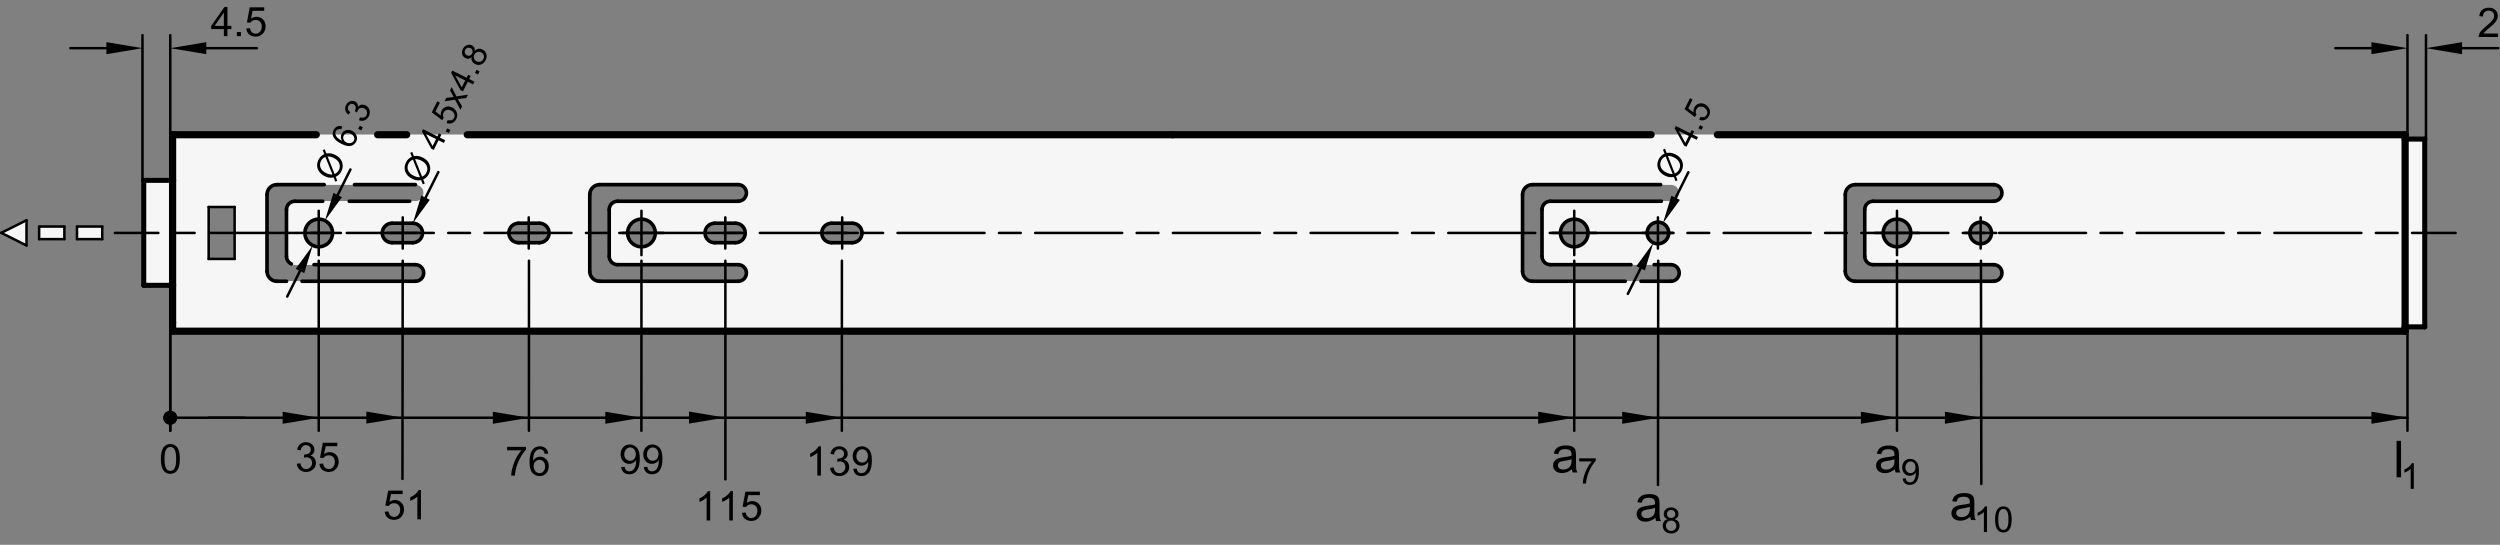 <?xml version="1.0" encoding="utf-8"?>
<!-- Generator: Adobe Illustrator 19.1.0, SVG Export Plug-In . SVG Version: 6.00 Build 0)  -->
<svg version="1.1" xmlns="http://www.w3.org/2000/svg" xmlns:xlink="http://www.w3.org/1999/xlink" x="0px" y="0px"
	 viewBox="0 0 491.242 107.053" enable-background="new 0 0 491.242 107.053" xml:space="preserve">
<rect x="0" y="0" width="491.242" height="107.053" fill="#808080" stroke="none"/>
<g id="MD_x5F_3_x5F_FUELLUNG_x5F_WS">
	<g id="LWPOLYLINE_8_">
		<rect x="28.244" y="45.776" fill="#FFFFFF" width="5.669" height="10.288"/>
	</g>
	<g id="LWPOLYLINE_9_">
		<path fill="#FFFFFF" d="M472.597,64.23v0.85H230.401H33.913v-1.701V45.776H41v5.102h5.102v-5.102h6.365v7.54
			c0,1.08,0.876,1.956,1.956,1.956h27.197c0.902,0,1.633-0.731,1.633-1.633s-0.731-1.633-1.633-1.633H57.927
			c-0.902,0-1.633-0.731-1.633-1.633v-4.598h3.613c0,1.503,1.218,2.721,2.721,2.721c1.503,0,2.721-1.218,2.721-2.721l1.633,0h8.133
			c0,1.057,0.857,1.913,1.913,1.913h4.082c1.057,0,1.913-0.857,1.913-1.913h16.965c0,1.057,0.857,1.913,1.913,1.913h4.082
			c1.057,0,1.913-0.857,1.913-1.913h7.986v7.54c0,1.08,0.876,1.956,1.956,1.956h27.197c0.902,0,1.633-0.731,1.633-1.633
			s-0.731-1.633-1.633-1.633h-23.694c-0.902,0-1.633-0.731-1.633-1.633v-4.598h3.613c0,1.503,1.218,2.721,2.721,2.721
			c1.503,0,2.721-1.218,2.721-2.721l1.633,0h8.133c0,1.057,0.857,1.913,1.913,1.913h4.082c1.057,0,1.913-0.857,1.913-1.913h15.041
			c0,1.057,0.857,1.913,1.913,1.913h4.082c1.057,0,1.913-0.857,1.913-1.913h129.785v7.54c0,1.08,0.876,1.956,1.956,1.956h27.197
			c0.902,0,1.633-0.731,1.633-1.633s-0.731-1.633-1.633-1.633h-23.694c-0.902,0-1.633-0.731-1.633-1.633v-4.598h3.613
			c0,1.503,1.218,2.721,2.721,2.721c1.503,0,2.721-1.218,2.721-2.721l1.633,0h9.961c0,1.174,0.952,2.126,2.126,2.126
			c1.174,0,2.126-0.952,2.126-2.126h34.689v7.54c0,1.08,0.876,1.956,1.956,1.956h27.197c0.902,0,1.633-0.731,1.633-1.633
			s-0.731-1.633-1.633-1.633H368.05c-0.902,0-1.633-0.731-1.633-1.633v-4.598h3.613c0,1.503,1.218,2.721,2.721,2.721
			c1.503,0,2.721-1.218,2.721-2.721l11.594,0c0,1.174,0.952,2.126,2.126,2.126c1.174,0,2.126-0.952,2.126-2.126h85.134V64.23
			H472.597z"/>
	</g>
	<g id="LWPOLYLINE_10_">
		<rect x="28.244" y="35.442" fill="#FFFFFF" width="5.669" height="10.334"/>
	</g>
	<g id="LWPOLYLINE_11_">
		<path fill="#FFFFFF" d="M472.597,27.323v-0.85H230.401H33.913v1.701v17.603H41v-5.102h5.102v5.102h6.365v-7.54
			c0-1.08,0.876-1.956,1.956-1.956h27.197c0.902,0,1.633,0.731,1.633,1.633c0,0.902-0.731,1.633-1.633,1.633H57.927
			c-0.902,0-1.633,0.731-1.633,1.633v4.598h3.613c0-1.503,1.218-2.721,2.721-2.721s2.721,1.218,2.721,2.721h1.633h8.133
			c0-1.057,0.857-1.913,1.913-1.913h4.082c1.057,0,1.913,0.857,1.913,1.913h16.965c0-1.057,0.857-1.913,1.913-1.913h4.082
			c1.057,0,1.913,0.857,1.913,1.913h7.986v-7.54c0-1.08,0.876-1.956,1.956-1.956h27.197c0.902,0,1.633,0.731,1.633,1.633
			c0,0.902-0.731,1.633-1.633,1.633h-23.694c-0.902,0-1.633,0.731-1.633,1.633v4.598h3.613c0-1.503,1.218-2.721,2.721-2.721
			c1.503,0,2.721,1.218,2.721,2.721h1.633h8.133c0-1.057,0.857-1.913,1.913-1.913h4.082c1.057,0,1.913,0.857,1.913,1.913h15.041
			c0-1.057,0.857-1.913,1.913-1.913h4.082c1.057,0,1.913,0.857,1.913,1.913h129.785v-7.54c0-1.08,0.876-1.956,1.956-1.956h27.197
			c0.902,0,1.633,0.731,1.633,1.633c0,0.902-0.731,1.633-1.633,1.633h-23.694c-0.902,0-1.633,0.731-1.633,1.633v4.598h3.613
			c0-1.503,1.218-2.721,2.721-2.721c1.503,0,2.721,1.218,2.721,2.721h1.633h9.961c0-1.174,0.952-2.126,2.126-2.126
			c1.174,0,2.126,0.952,2.126,2.126h34.689v-7.54c0-1.08,0.876-1.956,1.956-1.956h27.197c0.902,0,1.633,0.731,1.633,1.633
			c0,0.902-0.731,1.633-1.633,1.633H368.05c-0.902,0-1.633,0.731-1.633,1.633v4.598h3.613c0-1.503,1.218-2.721,2.721-2.721
			c1.503,0,2.721,1.218,2.721,2.721h11.594c0-1.174,0.952-2.126,2.126-2.126c1.174,0,2.126,0.952,2.126,2.126h85.134V27.323H472.597
			z"/>
	</g>
	<g id="LWPOLYLINE_12_">
		<rect x="15.13" y="44.513" fill="#FFFFFF" width="4.961" height="2.48"/>
	</g>
	<g id="LWPOLYLINE_13_">
		<rect x="7.689" y="44.513" fill="#FFFFFF" width="4.961" height="2.48"/>
	</g>
	<g id="LWPOLYLINE_14_">
		<polygon fill="#FFFFFF" points="5.209,43.273 0.248,45.753 5.209,48.233 		"/>
	</g>
</g>
<g id="MD_x5F_3_x5F_FUELLUNG_x5F_GR">
	<g id="LWPOLYLINE_1_">
		<polygon fill="#F6F6F6" points="5.209,43.273 0.248,45.753 5.209,48.233 		"/>
	</g>
	<g id="LWPOLYLINE_2_">
		<rect x="7.689" y="44.513" fill="#F6F6F6" width="4.961" height="2.48"/>
	</g>
	<g id="LWPOLYLINE_3_">
		<rect x="15.13" y="44.513" fill="#F6F6F6" width="4.961" height="2.48"/>
	</g>
	<g id="LWPOLYLINE_4_">
		<path fill="#F6F6F6" d="M472.597,27.323v-0.85H230.401H33.913v1.701v17.603H41v-5.102h5.102v5.102h6.365v-7.54
			c0-1.08,0.876-1.956,1.956-1.956h27.197c0.902,0,1.633,0.731,1.633,1.633c0,0.902-0.731,1.633-1.633,1.633H57.927
			c-0.902,0-1.633,0.731-1.633,1.633v4.598h3.613c0-1.503,1.218-2.721,2.721-2.721s2.721,1.218,2.721,2.721h1.633h8.133
			c0-1.057,0.857-1.913,1.913-1.913h4.082c1.057,0,1.913,0.857,1.913,1.913h16.965c0-1.057,0.857-1.913,1.913-1.913h4.082
			c1.057,0,1.913,0.857,1.913,1.913h7.986v-7.54c0-1.08,0.876-1.956,1.956-1.956h27.197c0.902,0,1.633,0.731,1.633,1.633
			c0,0.902-0.731,1.633-1.633,1.633h-23.694c-0.902,0-1.633,0.731-1.633,1.633v4.598h3.613c0-1.503,1.218-2.721,2.721-2.721
			c1.503,0,2.721,1.218,2.721,2.721h1.633h8.133c0-1.057,0.857-1.913,1.913-1.913h4.082c1.057,0,1.913,0.857,1.913,1.913h15.041
			c0-1.057,0.857-1.913,1.913-1.913h4.082c1.057,0,1.913,0.857,1.913,1.913h129.785v-7.54c0-1.08,0.876-1.956,1.956-1.956h27.197
			c0.902,0,1.633,0.731,1.633,1.633c0,0.902-0.731,1.633-1.633,1.633h-23.694c-0.902,0-1.633,0.731-1.633,1.633v4.598h3.613
			c0-1.503,1.218-2.721,2.721-2.721c1.503,0,2.721,1.218,2.721,2.721h1.633h9.961c0-1.174,0.952-2.126,2.126-2.126
			c1.174,0,2.126,0.952,2.126,2.126h34.689v-7.54c0-1.08,0.876-1.956,1.956-1.956h27.197c0.902,0,1.633,0.731,1.633,1.633
			c0,0.902-0.731,1.633-1.633,1.633H368.05c-0.902,0-1.633,0.731-1.633,1.633v4.598h3.613c0-1.503,1.218-2.721,2.721-2.721
			c1.503,0,2.721,1.218,2.721,2.721h11.594c0-1.174,0.952-2.126,2.126-2.126c1.174,0,2.126,0.952,2.126,2.126h85.134V27.323H472.597
			z"/>
	</g>
	<g id="LWPOLYLINE_5_">
		<rect x="28.244" y="35.442" fill="#F6F6F6" width="5.669" height="10.334"/>
	</g>
	<g id="LWPOLYLINE_6_">
		<path fill="#F6F6F6" d="M472.597,64.23v0.85H230.401H33.913v-1.701V45.776H41v5.102h5.102v-5.102h6.365v7.54
			c0,1.08,0.876,1.956,1.956,1.956h27.197c0.902,0,1.633-0.731,1.633-1.633s-0.731-1.633-1.633-1.633H57.927
			c-0.902,0-1.633-0.731-1.633-1.633v-4.598h3.613c0,1.503,1.218,2.721,2.721,2.721c1.503,0,2.721-1.218,2.721-2.721l1.633,0h8.133
			c0,1.057,0.857,1.913,1.913,1.913h4.082c1.057,0,1.913-0.857,1.913-1.913h16.965c0,1.057,0.857,1.913,1.913,1.913h4.082
			c1.057,0,1.913-0.857,1.913-1.913h7.986v7.54c0,1.08,0.876,1.956,1.956,1.956h27.197c0.902,0,1.633-0.731,1.633-1.633
			s-0.731-1.633-1.633-1.633h-23.694c-0.902,0-1.633-0.731-1.633-1.633v-4.598h3.613c0,1.503,1.218,2.721,2.721,2.721
			c1.503,0,2.721-1.218,2.721-2.721l1.633,0h8.133c0,1.057,0.857,1.913,1.913,1.913h4.082c1.057,0,1.913-0.857,1.913-1.913h15.041
			c0,1.057,0.857,1.913,1.913,1.913h4.082c1.057,0,1.913-0.857,1.913-1.913h129.785v7.54c0,1.08,0.876,1.956,1.956,1.956h27.197
			c0.902,0,1.633-0.731,1.633-1.633s-0.731-1.633-1.633-1.633h-23.694c-0.902,0-1.633-0.731-1.633-1.633v-4.598h3.613
			c0,1.503,1.218,2.721,2.721,2.721c1.503,0,2.721-1.218,2.721-2.721l1.633,0h9.961c0,1.174,0.952,2.126,2.126,2.126
			c1.174,0,2.126-0.952,2.126-2.126h34.689v7.54c0,1.08,0.876,1.956,1.956,1.956h27.197c0.902,0,1.633-0.731,1.633-1.633
			s-0.731-1.633-1.633-1.633H368.05c-0.902,0-1.633-0.731-1.633-1.633v-4.598h3.613c0,1.503,1.218,2.721,2.721,2.721
			c1.503,0,2.721-1.218,2.721-2.721l11.594,0c0,1.174,0.952,2.126,2.126,2.126c1.174,0,2.126-0.952,2.126-2.126h85.134V64.23
			H472.597z"/>
	</g>
	<g id="LWPOLYLINE_7_">
		<rect x="28.244" y="45.776" fill="#F6F6F6" width="5.669" height="10.288"/>
	</g>
</g>
<g id="MD_x5F_2_x5F_BEMASSUNG">
	<g id="LINE">
		
			<line stroke="#000000" stroke-width="0.496" stroke-linecap="round" stroke-linejoin="round" stroke-miterlimit="10" x1="33.453" y1="65.08" x2="33.453" y2="84.639"/>
	</g>
	<g id="MTEXT">
		<g>
			<path d="M33.473,87.248c1.246,0,1.869,0.978,1.869,2.933c0,0.988-0.161,1.723-0.483,2.203c-0.322,0.481-0.784,0.722-1.386,0.722
				c-1.243,0-1.865-0.975-1.865-2.925c0-0.987,0.161-1.724,0.483-2.207C32.413,87.49,32.873,87.248,33.473,87.248z M33.473,92.527
				c0.378,0,0.664-0.184,0.856-0.55s0.289-0.965,0.289-1.797c0-0.578-0.042-1.034-0.127-1.366c-0.084-0.332-0.212-0.58-0.383-0.743
				c-0.17-0.162-0.385-0.244-0.643-0.244c-0.378,0-0.662,0.187-0.852,0.56c-0.19,0.372-0.286,0.971-0.286,1.794
				c0,0.571,0.043,1.023,0.129,1.357c0.086,0.333,0.214,0.582,0.383,0.744C33.009,92.445,33.22,92.527,33.473,92.527z"/>
		</g>
	</g>
	<g id="HATCH">
		<path fill-rule="evenodd" clip-rule="evenodd" d="M33.453,81.379v1.417l0.709-0.709L33.453,81.379z M33.453,81.379l-0.709,0.709
			l0.709,0.709V81.379z"/>
	</g>
	<g id="HATCH_1_">
		<path fill-rule="evenodd" clip-rule="evenodd" d="M34.587,82.088h-2.268H34.587z"/>
		<path stroke="#000000" stroke-width="0.496" stroke-linecap="round" stroke-linejoin="round" stroke-miterlimit="10" d="
			M32.648,81.294l0.01-0.01 M32.639,81.315l0.041-0.041 M32.63,81.337l0.072-0.072 M32.621,81.359l0.102-0.102 M32.612,81.381
			l0.133-0.133 M32.603,81.402l0.164-0.164 M32.594,81.424l0.195-0.195 M32.585,81.446l0.225-0.225 M32.576,81.467l0.256-0.256
			 M32.567,81.489l0.287-0.287 M32.558,81.511l0.318-0.318 M32.549,81.533l0.348-0.348 M32.54,81.554l0.379-0.379 M32.531,81.576
			l0.41-0.41 M32.522,81.598l0.44-0.44 M32.513,81.62l0.471-0.471 M32.504,81.641l0.502-0.502 M32.495,81.663l0.533-0.533
			 M32.486,81.685l0.563-0.563 M32.477,81.706l0.594-0.594 M32.468,81.728l0.625-0.625 M32.459,81.75l0.656-0.656 M32.45,81.772
			l0.686-0.686 M32.441,81.793l0.717-0.717 M32.432,81.815l0.748-0.748 M32.423,81.837l0.778-0.778 M32.414,81.859l0.809-0.809
			 M32.405,81.88l0.84-0.84 M32.396,81.902l0.871-0.871 M32.387,81.924l0.901-0.901 M32.378,81.945l0.932-0.932 M32.369,81.967
			l0.963-0.963 M32.36,81.989l0.994-0.994 M32.351,82.011l1.024-1.024 M32.342,82.032l1.055-1.055 M32.333,82.054l1.086-1.086
			 M32.324,82.076l1.116-1.116 M32.321,82.092l1.136-1.136 M32.324,82.101l1.141-1.141 M32.328,82.11l1.147-1.147 M32.332,82.119
			l1.152-1.152 M32.336,82.128l1.157-1.157 M32.339,82.137l1.162-1.163 M32.343,82.146l1.168-1.168 M32.347,82.155l1.173-1.173
			 M32.35,82.164l1.178-1.178 M32.354,82.173l1.184-1.184 M32.358,82.182l1.189-1.189 M32.362,82.191l1.194-1.194 M32.365,82.2
			l1.199-1.199 M32.369,82.209l1.205-1.205 M32.373,82.218l1.21-1.21 M32.377,82.227l1.215-1.215 M32.38,82.236l1.22-1.22
			 M32.384,82.245l1.226-1.226 M32.388,82.254l1.231-1.231 M32.391,82.263l1.236-1.236 M32.395,82.272l1.242-1.242 M32.399,82.281
			l1.247-1.247 M32.403,82.29l1.252-1.252 M32.406,82.299l1.257-1.257 M32.41,82.308l1.263-1.263 M32.414,82.317l1.268-1.268
			 M32.418,82.326l1.273-1.273 M32.421,82.335l1.278-1.278 M32.425,82.344l1.284-1.284 M32.429,82.353l1.289-1.289 M32.432,82.362
			l1.294-1.294 M32.436,82.371l1.3-1.3 M32.44,82.38l1.305-1.305 M32.444,82.389l1.31-1.31 M32.447,82.398l1.315-1.315
			 M32.451,82.407l1.321-1.321 M32.455,82.416l1.326-1.326 M32.459,82.425l1.331-1.331 M32.462,82.434l1.336-1.336 M32.466,82.443
			l1.342-1.342 M32.47,82.452l1.347-1.347 M32.473,82.461l1.352-1.352 M32.477,82.47l1.358-1.358 M32.481,82.479l1.363-1.363
			 M32.485,82.488l1.368-1.368 M32.488,82.497l1.373-1.373 M32.492,82.506l1.379-1.379 M32.496,82.515l1.384-1.384 M32.5,82.524
			l1.389-1.389 M32.503,82.533l1.394-1.394 M32.507,82.542l1.4-1.4 M32.511,82.551l1.405-1.405 M32.514,82.56l1.41-1.41
			 M32.518,82.569l1.416-1.416 M32.522,82.578l1.421-1.421 M32.526,82.587l1.426-1.426 M32.529,82.596l1.431-1.431 M32.533,82.605
			l1.437-1.437 M32.537,82.614l1.442-1.442 M32.541,82.623l1.447-1.447 M32.544,82.632l1.452-1.452 M32.548,82.641l1.458-1.458
			 M32.552,82.65l1.463-1.463 M32.555,82.659l1.468-1.468 M32.559,82.668l1.474-1.474 M32.563,82.677l1.479-1.479 M32.567,82.686
			l1.484-1.484 M32.57,82.695l1.489-1.489 M32.574,82.704l1.495-1.495 M32.578,82.713l1.5-1.5 M32.582,82.722l1.505-1.505
			 M32.585,82.731l1.51-1.51 M32.589,82.74l1.516-1.516 M32.593,82.749l1.521-1.521 M32.596,82.758l1.526-1.526 M32.6,82.767
			l1.532-1.532 M32.604,82.776l1.537-1.537 M32.608,82.785l1.542-1.542 M32.611,82.794l1.547-1.547 M32.615,82.803l1.553-1.553
			 M32.619,82.812l1.558-1.558 M32.623,82.821l1.563-1.563 M32.626,82.83l1.568-1.568 M32.63,82.839l1.574-1.574 M32.634,82.848
			l1.579-1.579 M32.637,82.857l1.584-1.584 M32.641,82.866l1.59-1.59 M32.645,82.875l1.595-1.595 M32.649,82.884l1.6-1.6
			 M32.654,82.891l1.602-1.602 M32.663,82.895l1.596-1.596 M32.672,82.899l1.591-1.591 M32.681,82.902l1.586-1.586 M32.69,82.906
			l1.581-1.581 M32.699,82.91l1.575-1.575 M32.708,82.914l1.57-1.57 M32.717,82.917l1.565-1.565 M32.726,82.921l1.56-1.56
			 M32.735,82.925l1.554-1.554 M32.744,82.928l1.549-1.549 M32.753,82.932l1.544-1.544 M32.762,82.936l1.538-1.538 M32.771,82.94
			l1.533-1.533 M32.78,82.943l1.528-1.528 M32.789,82.947l1.523-1.523 M32.798,82.951l1.517-1.517 M32.807,82.955l1.512-1.512
			 M32.816,82.958l1.507-1.507 M32.825,82.962l1.502-1.502 M32.834,82.966l1.496-1.496 M32.843,82.969l1.491-1.491 M32.852,82.973
			l1.486-1.486 M32.861,82.977l1.48-1.48 M32.87,82.981l1.475-1.475 M32.879,82.984l1.47-1.47 M32.888,82.988l1.465-1.465
			 M32.897,82.992l1.459-1.459 M32.906,82.996l1.454-1.454 M32.915,82.999l1.449-1.449 M32.924,83.003l1.444-1.444 M32.933,83.007
			l1.438-1.438 M32.942,83.01l1.433-1.433 M32.951,83.014l1.428-1.428 M32.96,83.018l1.422-1.422 M32.969,83.022l1.417-1.417
			 M32.978,83.025l1.412-1.412 M32.987,83.029l1.407-1.407 M32.996,83.033l1.401-1.401 M33.005,83.037l1.396-1.396 M33.014,83.04
			l1.391-1.391 M33.023,83.044l1.386-1.386 M33.032,83.048l1.38-1.38 M33.041,83.051l1.375-1.375 M33.05,83.055l1.37-1.37
			 M33.059,83.059l1.364-1.364 M33.068,83.063l1.359-1.359 M33.077,83.066l1.354-1.354 M33.086,83.07l1.349-1.349 M33.095,83.074
			l1.343-1.343 M33.104,83.078l1.338-1.338 M33.113,83.081l1.333-1.333 M33.122,83.085l1.328-1.328 M33.131,83.089l1.322-1.322
			 M33.14,83.092l1.317-1.317 M33.149,83.096l1.312-1.312 M33.158,83.1l1.306-1.306 M33.167,83.104l1.301-1.301 M33.176,83.107
			l1.296-1.296 M33.185,83.111l1.291-1.291 M33.194,83.115l1.285-1.285 M33.203,83.119l1.28-1.28 M33.212,83.122l1.275-1.275
			 M33.221,83.126l1.27-1.27 M33.23,83.13l1.264-1.264 M33.239,83.133l1.259-1.259 M33.248,83.137l1.254-1.254 M33.257,83.141
			l1.248-1.248 M33.266,83.145l1.243-1.243 M33.275,83.148l1.238-1.238 M33.284,83.152l1.233-1.233 M33.293,83.156l1.227-1.227
			 M33.302,83.16l1.222-1.222 M33.311,83.163l1.217-1.217 M33.32,83.167l1.212-1.212 M33.329,83.171l1.206-1.206 M33.338,83.174
			l1.201-1.201 M33.347,83.178l1.196-1.196 M33.356,83.182l1.19-1.19 M33.365,83.186L34.55,82 M33.374,83.189l1.18-1.18
			 M33.383,83.193l1.175-1.175 M33.392,83.197l1.169-1.169 M33.401,83.201l1.164-1.164 M33.41,83.204l1.159-1.159 M33.419,83.208
			l1.154-1.154 M33.428,83.212l1.148-1.148 M33.437,83.216l1.143-1.143 M33.446,83.219l1.138-1.138 M33.459,83.22l1.126-1.126
			 M33.48,83.211l1.095-1.095 M33.502,83.202l1.064-1.064 M33.524,83.193l1.034-1.034 M33.546,83.184l1.003-1.003 M33.567,83.175
			l0.972-0.972 M33.589,83.166l0.941-0.941 M33.611,83.157l0.911-0.911 M33.632,83.148l0.88-0.88 M33.654,83.139l0.849-0.849
			 M33.676,83.13l0.818-0.818 M33.698,83.121l0.788-0.788 M33.719,83.112l0.757-0.757 M33.741,83.103l0.726-0.726 M33.763,83.094
			l0.696-0.696 M33.785,83.085l0.665-0.665 M33.806,83.076l0.634-0.634 M33.828,83.067l0.603-0.603 M33.85,83.058l0.573-0.573
			 M33.871,83.049l0.542-0.542 M33.893,83.04l0.511-0.511 M33.915,83.031l0.48-0.48 M33.937,83.022l0.45-0.45 M33.958,83.013
			l0.419-0.419 M33.98,83.004l0.388-0.388 M34.002,82.995l0.358-0.358 M34.024,82.986l0.327-0.327 M34.045,82.977l0.296-0.296
			 M34.067,82.968l0.265-0.265 M34.089,82.959l0.235-0.235 M34.11,82.95l0.204-0.204 M34.132,82.941l0.173-0.173 M34.154,82.932
			l0.142-0.142 M34.176,82.923l0.112-0.112 M34.197,82.914l0.081-0.081 M34.219,82.905l0.05-0.05 M34.241,82.896l0.02-0.02"/>
	</g>
	<g id="CIRCLE">
		<path stroke="#000000" stroke-width="0.496" stroke-linecap="round" stroke-linejoin="round" stroke-miterlimit="10" d="
			M32.319,82.088c0-0.626,0.508-1.134,1.134-1.134c0.626,0,1.134,0.508,1.134,1.134s-0.508,1.134-1.134,1.134
			C32.827,83.222,32.319,82.714,32.319,82.088L32.319,82.088z"/>
	</g>
	<g id="LINE_12_">
		
			<line stroke="#000000" stroke-width="0.496" stroke-linecap="round" stroke-linejoin="round" stroke-miterlimit="10" x1="473.058" y1="65.077" x2="473.058" y2="84.636"/>
	</g>
	<g id="SOLID">
		<polygon points="465.971,80.904 473.058,82.085 465.971,83.266 		"/>
	</g>
	<g id="MTEXT_1_">
		<g>
			<path d="M471.801,93.789h-0.88v-7.165h0.88V93.789z"/>
		</g>
		<g>
			<path d="M474.309,96.058h-0.616v-3.924c-0.308,0.292-0.719,0.539-1.234,0.742V92.28c0.709-0.34,1.192-0.76,1.45-1.262h0.4V96.058
				z"/>
		</g>
	</g>
	<g id="MTEXT_2_">
		<g>
			<path d="M61.003,89.542c0.354,0.067,0.622,0.239,0.803,0.515c0.181,0.274,0.272,0.573,0.272,0.896c0,0.521-0.19,0.95-0.569,1.285
				c-0.379,0.335-0.833,0.502-1.363,0.502c-0.506,0-0.923-0.147-1.251-0.441c-0.329-0.295-0.52-0.685-0.575-1.169l0.704-0.099
				c0.07,0.379,0.199,0.661,0.385,0.849c0.186,0.188,0.432,0.282,0.737,0.282c0.329,0,0.607-0.116,0.835-0.347
				s0.342-0.513,0.342-0.847c0-0.32-0.104-0.586-0.311-0.797c-0.208-0.212-0.478-0.317-0.812-0.317
				c-0.135,0-0.301,0.025-0.497,0.074l0.082-0.617c0.188,0,0.336-0.01,0.446-0.027c0.11-0.019,0.232-0.063,0.368-0.133
				s0.248-0.172,0.336-0.304c0.088-0.131,0.133-0.295,0.133-0.49c0-0.284-0.095-0.505-0.284-0.661s-0.407-0.234-0.655-0.234
				c-0.284,0-0.516,0.09-0.694,0.27c-0.179,0.18-0.292,0.437-0.338,0.771l-0.704-0.129c0.091-0.498,0.292-0.871,0.604-1.118
				c0.312-0.248,0.684-0.372,1.116-0.372c0.477,0,0.875,0.145,1.194,0.433s0.479,0.641,0.479,1.058c0,0.534-0.262,0.919-0.786,1.153
				V89.542z"/>
			<path d="M63.689,89.198c0.35-0.24,0.712-0.36,1.087-0.36c0.477,0,0.893,0.169,1.248,0.507s0.532,0.788,0.532,1.351
				c0,0.568-0.18,1.052-0.54,1.449S65.184,92.74,64.6,92.74c-0.477,0-0.89-0.135-1.239-0.404c-0.35-0.271-0.55-0.67-0.602-1.198
				l0.735-0.055c0.06,0.362,0.188,0.632,0.383,0.811c0.195,0.179,0.437,0.269,0.723,0.269c0.357,0,0.646-0.136,0.868-0.405
				c0.221-0.27,0.332-0.602,0.332-0.995c0-0.401-0.113-0.718-0.34-0.95c-0.227-0.231-0.519-0.348-0.876-0.348
				c-0.451,0-0.797,0.184-1.04,0.551l-0.665-0.078l0.559-2.947h2.842v0.68h-2.283L63.689,89.198z"/>
		</g>
	</g>
	<g id="LINE_13_">
		
			<line stroke="#000000" stroke-width="0.496" stroke-linecap="round" stroke-linejoin="round" stroke-miterlimit="10" x1="33.453" y1="82.088" x2="473.058" y2="82.088"/>
	</g>
	<g id="LINE_40_">
		
			<line stroke="#000000" stroke-width="0.496" stroke-linecap="round" stroke-linejoin="round" stroke-miterlimit="10" x1="62.628" y1="51.233" x2="62.628" y2="84.639"/>
	</g>
	<g id="SOLID_1_">
		<polygon points="55.542,80.907 62.628,82.088 55.542,83.269 		"/>
	</g>
	<g id="MTEXT_3_">
		<g>
			<path d="M76.525,98.607c0.35-0.24,0.712-0.36,1.087-0.36c0.477,0,0.893,0.169,1.248,0.507s0.532,0.788,0.532,1.351
				c0,0.568-0.18,1.052-0.54,1.449s-0.832,0.596-1.416,0.596c-0.477,0-0.89-0.135-1.239-0.404c-0.35-0.271-0.55-0.67-0.602-1.198
				l0.735-0.055c0.06,0.362,0.188,0.632,0.383,0.811c0.195,0.179,0.437,0.269,0.723,0.269c0.357,0,0.646-0.136,0.868-0.405
				c0.221-0.27,0.332-0.602,0.332-0.995c0-0.401-0.113-0.718-0.34-0.95c-0.227-0.231-0.519-0.348-0.876-0.348
				c-0.451,0-0.797,0.184-1.04,0.551l-0.665-0.078l0.559-2.947h2.842v0.68h-2.283L76.525,98.607z"/>
			<path d="M82.715,102.052H82.01v-4.484c-0.352,0.333-0.822,0.616-1.411,0.849v-0.681c0.811-0.389,1.363-0.869,1.658-1.443h0.458
				V102.052z"/>
		</g>
	</g>
	<g id="MTEXT_4_">
		<g>
			<path d="M103.358,88.346c-0.563,0.618-1.051,1.382-1.462,2.291c-0.412,0.91-0.654,1.85-0.727,2.819h-0.72
				c0.019-0.779,0.21-1.635,0.577-2.566c0.366-0.933,0.841-1.734,1.425-2.407h-2.803v-0.68h3.71V88.346z"/>
			<path d="M104.765,90.5c0.323-0.506,0.783-0.759,1.38-0.759c0.469,0,0.868,0.174,1.196,0.521s0.493,0.79,0.493,1.329
				c0,0.545-0.164,1.009-0.491,1.391s-0.762,0.572-1.304,0.572c-0.55,0-1.019-0.203-1.405-0.609
				c-0.387-0.407-0.581-1.131-0.581-2.171c0-1.021,0.175-1.79,0.526-2.305s0.858-0.772,1.523-0.772c0.43,0,0.793,0.12,1.091,0.36
				c0.297,0.239,0.478,0.596,0.543,1.067l-0.704,0.063c-0.127-0.607-0.451-0.911-0.97-0.911c-0.359,0-0.668,0.179-0.926,0.536
				c-0.258,0.356-0.387,0.92-0.387,1.688H104.765z M106.024,92.976c0.323,0,0.585-0.131,0.786-0.392s0.301-0.576,0.301-0.946
				s-0.1-0.676-0.301-0.919c-0.201-0.242-0.471-0.363-0.81-0.363c-0.31,0-0.577,0.114-0.801,0.342
				c-0.224,0.229-0.336,0.529-0.336,0.901c0,0.381,0.11,0.705,0.331,0.974S105.69,92.976,106.024,92.976z"/>
		</g>
	</g>
	<g id="MTEXT_5_">
		<g>
			<path d="M124.998,90.402c-0.138,0.225-0.328,0.405-0.569,0.544c-0.241,0.138-0.502,0.207-0.784,0.207
				c-0.472,0-0.873-0.173-1.202-0.518c-0.33-0.346-0.495-0.797-0.495-1.355c0-0.568,0.168-1.033,0.504-1.396
				c0.336-0.362,0.769-0.544,1.298-0.544c0.532,0,0.992,0.208,1.38,0.622c0.388,0.414,0.583,1.132,0.583,2.15
				c0,1.035-0.177,1.808-0.532,2.318c-0.354,0.512-0.862,0.767-1.521,0.767c-0.43,0-0.79-0.118-1.079-0.354
				c-0.29-0.236-0.465-0.594-0.528-1.073l0.672-0.055c0.107,0.602,0.424,0.903,0.95,0.903c0.433,0,0.764-0.198,0.993-0.593
				s0.344-0.937,0.344-1.625H124.998z M123.813,90.54c0.344,0,0.617-0.122,0.819-0.366c0.202-0.243,0.303-0.552,0.303-0.925
				c0-0.378-0.104-0.693-0.311-0.948c-0.208-0.254-0.473-0.381-0.796-0.381c-0.326,0-0.601,0.135-0.825,0.404
				c-0.225,0.271-0.336,0.597-0.336,0.979c0,0.362,0.11,0.659,0.331,0.89C123.218,90.424,123.49,90.54,123.813,90.54z"/>
			<path d="M129.451,90.402c-0.138,0.225-0.328,0.405-0.569,0.544c-0.241,0.138-0.502,0.207-0.784,0.207
				c-0.472,0-0.873-0.173-1.202-0.518c-0.33-0.346-0.495-0.797-0.495-1.355c0-0.568,0.168-1.033,0.504-1.396
				c0.336-0.362,0.769-0.544,1.298-0.544c0.532,0,0.992,0.208,1.38,0.622c0.388,0.414,0.583,1.132,0.583,2.15
				c0,1.035-0.177,1.808-0.532,2.318c-0.354,0.512-0.862,0.767-1.521,0.767c-0.43,0-0.79-0.118-1.079-0.354
				c-0.29-0.236-0.465-0.594-0.528-1.073l0.672-0.055c0.107,0.602,0.424,0.903,0.95,0.903c0.433,0,0.764-0.198,0.993-0.593
				s0.344-0.937,0.344-1.625H129.451z M128.266,90.54c0.344,0,0.617-0.122,0.819-0.366c0.202-0.243,0.303-0.552,0.303-0.925
				c0-0.378-0.104-0.693-0.311-0.948c-0.208-0.254-0.473-0.381-0.796-0.381c-0.326,0-0.601,0.135-0.825,0.404
				c-0.225,0.271-0.336,0.597-0.336,0.979c0,0.362,0.11,0.659,0.331,0.89C127.672,90.424,127.943,90.54,128.266,90.54z"/>
		</g>
	</g>
	<g id="MTEXT_6_">
		<g>
			<path d="M139.553,102.265h-0.704V97.78c-0.352,0.333-0.822,0.616-1.411,0.849v-0.681c0.811-0.389,1.363-0.869,1.658-1.443h0.458
				V102.265z"/>
			<path d="M144.006,102.265h-0.704V97.78c-0.352,0.333-0.822,0.616-1.411,0.849v-0.681c0.811-0.389,1.363-0.869,1.658-1.443h0.458
				V102.265z"/>
			<path d="M146.723,98.82c0.35-0.24,0.712-0.36,1.087-0.36c0.477,0,0.893,0.169,1.248,0.507s0.532,0.788,0.532,1.351
				c0,0.568-0.18,1.052-0.54,1.449s-0.832,0.596-1.416,0.596c-0.477,0-0.89-0.135-1.239-0.404c-0.35-0.271-0.55-0.67-0.602-1.198
				l0.735-0.055c0.06,0.362,0.188,0.632,0.383,0.811c0.195,0.179,0.437,0.269,0.723,0.269c0.357,0,0.646-0.136,0.868-0.405
				c0.221-0.27,0.332-0.602,0.332-0.995c0-0.401-0.113-0.718-0.34-0.95c-0.227-0.231-0.519-0.348-0.876-0.348
				c-0.451,0-0.797,0.184-1.04,0.551l-0.665-0.078l0.559-2.947h2.842v0.68h-2.283L146.723,98.82z"/>
		</g>
	</g>
	<g id="MTEXT_7_">
		<g>
			<path d="M309.962,92.834h-0.924c-0.084-0.163-0.145-0.376-0.181-0.641c-0.59,0.509-1.227,0.763-1.911,0.763
				c-0.547,0-0.979-0.137-1.295-0.41c-0.316-0.274-0.474-0.636-0.474-1.085c0-0.431,0.152-0.785,0.457-1.063
				c0.304-0.278,0.833-0.463,1.586-0.555l0.82-0.122c0.307-0.049,0.56-0.109,0.758-0.181c0-0.264-0.008-0.45-0.024-0.56
				s-0.064-0.223-0.145-0.34c-0.079-0.117-0.207-0.212-0.383-0.283c-0.177-0.072-0.413-0.107-0.709-0.107
				c-0.378,0-0.677,0.069-0.896,0.21c-0.221,0.14-0.371,0.4-0.452,0.782l-0.86-0.113c0.094-0.53,0.337-0.93,0.728-1.197
				c0.392-0.267,0.929-0.4,1.613-0.4c0.622,0,1.079,0.092,1.371,0.276c0.291,0.184,0.471,0.406,0.537,0.667
				c0.067,0.261,0.101,0.596,0.101,1.007v1.183c0,0.72,0.014,1.203,0.041,1.449C309.748,92.359,309.828,92.6,309.962,92.834z
				 M308.799,90.552v-0.317c-0.459,0.152-1.021,0.274-1.687,0.363c-0.664,0.09-0.996,0.371-0.996,0.844
				c0,0.237,0.089,0.434,0.269,0.589c0.179,0.154,0.437,0.231,0.772,0.231c0.433,0,0.814-0.129,1.146-0.388
				C308.634,91.614,308.799,91.174,308.799,90.552z"/>
		</g>
		<g>
			<path d="M313.558,90.541c-0.493,0.541-0.92,1.209-1.28,2.005s-0.572,1.618-0.636,2.467h-0.63
				c0.017-0.682,0.185-1.431,0.505-2.246s0.736-1.518,1.247-2.105h-2.453v-0.596h3.247V90.541z"/>
		</g>
	</g>
	<g id="MTEXT_8_">
		<g>
			<path d="M326.376,102.39h-0.924c-0.084-0.163-0.145-0.376-0.181-0.641c-0.59,0.509-1.227,0.763-1.911,0.763
				c-0.547,0-0.979-0.137-1.295-0.41c-0.316-0.274-0.474-0.636-0.474-1.085c0-0.431,0.152-0.785,0.457-1.063
				c0.304-0.278,0.833-0.463,1.586-0.555l0.82-0.122c0.307-0.049,0.56-0.109,0.758-0.181c0-0.264-0.008-0.45-0.024-0.56
				s-0.064-0.223-0.145-0.34c-0.079-0.117-0.207-0.212-0.383-0.283c-0.177-0.072-0.413-0.107-0.709-0.107
				c-0.378,0-0.677,0.069-0.896,0.21c-0.221,0.14-0.371,0.4-0.452,0.782l-0.86-0.113c0.094-0.53,0.337-0.93,0.728-1.197
				c0.392-0.267,0.929-0.4,1.613-0.4c0.622,0,1.079,0.092,1.371,0.276c0.291,0.184,0.471,0.406,0.537,0.667
				c0.067,0.261,0.101,0.596,0.101,1.007v1.183c0,0.72,0.014,1.203,0.041,1.449C326.162,101.915,326.242,102.155,326.376,102.39z
				 M325.213,100.107V99.79c-0.459,0.152-1.021,0.274-1.687,0.363c-0.664,0.09-0.996,0.371-0.996,0.844
				c0,0.237,0.089,0.434,0.269,0.589c0.179,0.154,0.437,0.231,0.772,0.231c0.433,0,0.814-0.129,1.146-0.388
				C325.048,101.17,325.213,100.729,325.213,100.107z"/>
		</g>
		<g>
			<path d="M329.084,102.03c0.627,0.2,0.94,0.628,0.94,1.283c0,0.431-0.153,0.791-0.462,1.081c-0.308,0.289-0.703,0.435-1.187,0.435
				c-0.488,0-0.886-0.146-1.192-0.438s-0.46-0.658-0.46-1.098c0-0.317,0.086-0.595,0.258-0.832s0.404-0.381,0.696-0.431v-0.014
				c-0.502-0.155-0.753-0.494-0.753-1.017c0-0.369,0.133-0.678,0.397-0.925c0.265-0.248,0.61-0.371,1.04-0.371
				c0.436,0,0.787,0.128,1.055,0.383c0.269,0.256,0.402,0.564,0.402,0.927c0,0.493-0.245,0.827-0.735,1.003V102.03z
				 M328.376,104.322c0.289,0,0.531-0.094,0.725-0.28c0.194-0.188,0.291-0.43,0.291-0.729s-0.1-0.544-0.299-0.736
				c-0.2-0.191-0.443-0.287-0.73-0.287c-0.299,0-0.542,0.099-0.729,0.296c-0.187,0.197-0.28,0.436-0.28,0.714
				c0,0.289,0.097,0.532,0.289,0.729S328.079,104.322,328.376,104.322z M328.376,101.787c0.229,0,0.423-0.073,0.579-0.221
				c0.156-0.146,0.234-0.331,0.234-0.553c0-0.226-0.079-0.416-0.237-0.571c-0.158-0.154-0.354-0.232-0.583-0.232
				c-0.235,0-0.43,0.076-0.582,0.229c-0.152,0.152-0.229,0.333-0.229,0.54c0,0.249,0.079,0.445,0.236,0.591
				C327.951,101.715,328.146,101.787,328.376,101.787z"/>
		</g>
	</g>
	<g id="MTEXT_9_">
		<g>
			<path d="M373.427,92.847h-0.924c-0.084-0.163-0.145-0.376-0.181-0.641c-0.59,0.509-1.227,0.763-1.911,0.763
				c-0.547,0-0.979-0.137-1.295-0.41c-0.316-0.274-0.474-0.636-0.474-1.085c0-0.431,0.152-0.785,0.457-1.063
				c0.304-0.278,0.833-0.463,1.586-0.555l0.82-0.122c0.307-0.049,0.56-0.109,0.758-0.181c0-0.264-0.008-0.45-0.024-0.56
				s-0.064-0.223-0.145-0.34c-0.079-0.117-0.207-0.212-0.383-0.283c-0.177-0.072-0.413-0.107-0.709-0.107
				c-0.378,0-0.677,0.069-0.896,0.21c-0.221,0.14-0.371,0.4-0.452,0.782l-0.86-0.113c0.094-0.53,0.337-0.93,0.728-1.197
				c0.392-0.267,0.929-0.4,1.613-0.4c0.622,0,1.079,0.092,1.371,0.276c0.291,0.184,0.471,0.406,0.537,0.667
				c0.067,0.261,0.101,0.596,0.101,1.007v1.183c0,0.72,0.014,1.203,0.041,1.449C373.213,92.372,373.293,92.612,373.427,92.847z
				 M372.264,90.564v-0.317c-0.459,0.152-1.021,0.274-1.687,0.363c-0.664,0.09-0.996,0.371-0.996,0.844
				c0,0.237,0.089,0.434,0.269,0.589c0.179,0.154,0.437,0.231,0.772,0.231c0.433,0,0.814-0.129,1.146-0.388
				C372.099,91.627,372.264,91.187,372.264,90.564z"/>
		</g>
		<g>
			<path d="M376.444,92.84c-0.121,0.196-0.287,0.354-0.498,0.476s-0.439,0.181-0.686,0.181c-0.413,0-0.764-0.15-1.052-0.453
				c-0.289-0.302-0.433-0.697-0.433-1.186c0-0.497,0.146-0.904,0.44-1.221c0.295-0.317,0.673-0.476,1.137-0.476
				c0.465,0,0.867,0.181,1.207,0.544c0.34,0.362,0.51,0.989,0.51,1.882c0,0.905-0.155,1.581-0.465,2.028
				c-0.311,0.447-0.754,0.671-1.331,0.671c-0.376,0-0.691-0.104-0.944-0.31c-0.253-0.207-0.407-0.52-0.462-0.939l0.589-0.048
				c0.093,0.526,0.37,0.79,0.831,0.79c0.379,0,0.668-0.173,0.869-0.519c0.2-0.345,0.301-0.819,0.301-1.421H376.444z M375.408,92.959
				c0.301,0,0.54-0.106,0.717-0.319c0.176-0.214,0.265-0.483,0.265-0.81c0-0.33-0.091-0.607-0.271-0.829
				c-0.182-0.223-0.414-0.334-0.696-0.334c-0.285,0-0.526,0.118-0.723,0.354c-0.195,0.235-0.294,0.521-0.294,0.856
				c0,0.317,0.097,0.577,0.289,0.778C374.887,92.858,375.125,92.959,375.408,92.959z"/>
		</g>
	</g>
	<g id="MTEXT_10_">
		<g>
			<path d="M388.236,102.191h-0.924c-0.085-0.163-0.146-0.376-0.181-0.641c-0.59,0.509-1.228,0.763-1.911,0.763
				c-0.548,0-0.979-0.137-1.295-0.41c-0.316-0.274-0.475-0.636-0.475-1.085c0-0.431,0.152-0.785,0.457-1.063
				s0.833-0.463,1.586-0.555l0.821-0.122c0.306-0.049,0.559-0.109,0.758-0.181c0-0.264-0.009-0.45-0.024-0.56
				c-0.017-0.109-0.064-0.223-0.145-0.34s-0.208-0.212-0.384-0.283c-0.176-0.072-0.412-0.107-0.709-0.107
				c-0.378,0-0.677,0.069-0.896,0.21c-0.22,0.14-0.371,0.4-0.452,0.782l-0.86-0.113c0.095-0.53,0.338-0.93,0.729-1.197
				c0.391-0.267,0.929-0.4,1.612-0.4c0.623,0,1.08,0.092,1.371,0.276c0.292,0.184,0.471,0.406,0.538,0.667
				c0.066,0.261,0.1,0.596,0.1,1.007v1.183c0,0.72,0.015,1.203,0.042,1.449S388.103,101.957,388.236,102.191z M387.073,99.909
				v-0.317c-0.46,0.152-1.021,0.274-1.687,0.363c-0.665,0.09-0.997,0.371-0.997,0.844c0,0.237,0.09,0.434,0.269,0.589
				c0.18,0.154,0.437,0.231,0.772,0.231c0.434,0,0.815-0.129,1.146-0.388C386.907,100.972,387.073,100.531,387.073,99.909z"/>
		</g>
		<g>
			<path d="M390.44,104.545h-0.615v-3.924c-0.309,0.292-0.72,0.539-1.235,0.742v-0.596c0.709-0.34,1.192-0.76,1.45-1.262h0.4
				V104.545z"/>
			<path d="M393.655,99.506c1.09,0,1.636,0.855,1.636,2.565c0,0.864-0.142,1.507-0.423,1.928s-0.686,0.632-1.213,0.632
				c-1.088,0-1.632-0.854-1.632-2.56c0-0.864,0.141-1.508,0.423-1.931C392.728,99.717,393.131,99.506,393.655,99.506z
				 M393.655,104.124c0.331,0,0.58-0.16,0.749-0.48s0.254-0.845,0.254-1.572c0-0.506-0.037-0.904-0.111-1.195
				s-0.187-0.508-0.336-0.65s-0.337-0.214-0.563-0.214c-0.331,0-0.579,0.163-0.746,0.489c-0.166,0.326-0.249,0.85-0.249,1.57
				c0,0.5,0.037,0.896,0.112,1.188s0.188,0.509,0.336,0.651C393.249,104.053,393.435,104.124,393.655,104.124z"/>
		</g>
	</g>
	<g id="LINE_41_">
		
			<line stroke="#000000" stroke-width="0.496" stroke-linecap="round" stroke-linejoin="round" stroke-miterlimit="10" x1="126.044" y1="51.233" x2="126.031" y2="84.639"/>
	</g>
	<g id="SOLID_2_">
		<polygon points="118.944,80.907 126.031,82.088 118.944,83.269 		"/>
	</g>
	<g id="LINE_42_">
		
			<line stroke="#000000" stroke-width="0.496" stroke-linecap="round" stroke-linejoin="round" stroke-miterlimit="10" x1="309.335" y1="51.233" x2="309.335" y2="84.639"/>
	</g>
	<g id="SOLID_3_">
		<polygon points="302.249,80.907 309.335,82.088 302.249,83.269 		"/>
	</g>
	<g id="LINE_43_">
		
			<line stroke="#000000" stroke-width="0.496" stroke-linecap="round" stroke-linejoin="round" stroke-miterlimit="10" x1="325.836" y1="51.233" x2="325.789" y2="95.297"/>
	</g>
	<g id="SOLID_4_">
		<polygon points="318.749,80.907 325.836,82.088 318.749,83.269 		"/>
	</g>
	<g id="LINE_44_">
		
			<line stroke="#000000" stroke-width="0.496" stroke-linecap="round" stroke-linejoin="round" stroke-miterlimit="10" x1="372.752" y1="51.233" x2="372.752" y2="84.639"/>
	</g>
	<g id="SOLID_5_">
		<polygon points="365.665,80.907 372.752,82.088 365.665,83.269 		"/>
	</g>
	<g id="LINE_45_">
		
			<line stroke="#000000" stroke-width="0.496" stroke-linecap="round" stroke-linejoin="round" stroke-miterlimit="10" x1="389.252" y1="51.233" x2="389.325" y2="95.105"/>
	</g>
	<g id="SOLID_6_">
		<polygon points="382.166,80.907 389.252,82.088 382.166,83.269 		"/>
	</g>
	<g id="SOLID_7_">
		<polygon points="71.983,80.873 79.069,82.054 71.983,83.235 		"/>
	</g>
	<g id="SOLID_8_">
		<polygon points="135.385,80.873 142.472,82.054 135.385,83.235 		"/>
	</g>
	<g id="LINE_46_">
		
			<line stroke="#000000" stroke-width="0.496" stroke-linecap="round" stroke-linejoin="round" stroke-miterlimit="10" x1="142.534" y1="51.233" x2="142.534" y2="94.193"/>
	</g>
	<g id="LINE_47_">
		
			<line stroke="#000000" stroke-width="0.496" stroke-linecap="round" stroke-linejoin="round" stroke-miterlimit="10" x1="79.129" y1="51.233" x2="79.082" y2="94.105"/>
	</g>
	<g id="LINE_48_">
		
			<line stroke="#000000" stroke-width="0.496" stroke-linecap="round" stroke-linejoin="round" stroke-miterlimit="10" x1="86.126" y1="33.821" x2="83.622" y2="38.842"/>
	</g>
	<g id="MTEXT_11_">
		<g>
			<path d="M81.005,29.851l0.322,0.819c0.342-0.052,0.646-0.053,0.914-0.001c0.268,0.052,0.541,0.147,0.822,0.287
				c0.683,0.34,1.131,0.81,1.346,1.408c0.214,0.598,0.173,1.194-0.123,1.787c-0.255,0.511-0.631,0.882-1.127,1.113l0.311,0.779
				l-0.398,0.172l-0.321-0.814c-0.395,0.051-0.72,0.053-0.974,0.005c-0.255-0.048-0.516-0.138-0.781-0.271
				c-0.678-0.338-1.129-0.804-1.354-1.396c-0.225-0.593-0.18-1.203,0.134-1.832c0.253-0.507,0.634-0.875,1.143-1.101l-0.313-0.78
				L81.005,29.851z M81.134,31.364c-0.243,0.106-0.426,0.22-0.548,0.34s-0.228,0.27-0.317,0.45c-0.219,0.44-0.248,0.875-0.088,1.305
				c0.16,0.43,0.528,0.787,1.101,1.072c0.42,0.21,0.833,0.304,1.237,0.283L81.134,31.364z M82.941,34.712
				c0.379-0.158,0.66-0.421,0.844-0.791c0.223-0.445,0.245-0.883,0.067-1.313c-0.176-0.43-0.532-0.778-1.067-1.045
				c-0.414-0.207-0.82-0.305-1.216-0.294L82.941,34.712z"/>
			<path d="M86.736,26.448l-0.294,0.589l1.041,0.519l-0.267,0.535l-1.041-0.519l-0.942,1.889l-0.493-0.246l-1.836-3.393l0.219-0.44
				l2.826,1.409l0.293-0.589L86.736,26.448z M85.681,27.326l-1.969-0.982l-0.006,0.012L85,28.691L85.681,27.326z"/>
			<path d="M88.491,25.533l-0.305,0.61l-0.609-0.304l0.304-0.61L88.491,25.533z"/>
			<path d="M86.621,22.722c-0.05-0.356-0.003-0.678,0.14-0.963c0.181-0.363,0.467-0.615,0.857-0.758
				c0.392-0.141,0.801-0.104,1.229,0.109c0.434,0.216,0.732,0.536,0.898,0.959c0.166,0.425,0.138,0.859-0.084,1.303
				c-0.181,0.363-0.439,0.625-0.777,0.789c-0.338,0.164-0.718,0.165-1.141,0.004l0.237-0.58c0.299,0.092,0.554,0.097,0.763,0.016
				c0.21-0.081,0.369-0.231,0.478-0.449c0.136-0.272,0.144-0.542,0.022-0.813c-0.122-0.271-0.332-0.481-0.631-0.63
				c-0.306-0.152-0.59-0.186-0.852-0.102c-0.264,0.084-0.462,0.262-0.598,0.535c-0.171,0.343-0.163,0.676,0.025,1l-0.313,0.476
				l-2.03-1.543l1.078-2.162l0.518,0.258l-0.866,1.737L86.621,22.722z"/>
			<path d="M91.948,18.601l-0.329,0.66l-1.658,0.198l0.835,1.453l-0.325,0.651l-1.067-1.977l-2.042,0.311l0.331-0.663
				c0.868-0.106,1.35-0.161,1.444-0.164l-0.706-1.318l0.318-0.639l0.938,1.83L91.948,18.601z"/>
			<path d="M92.477,14.935l-0.294,0.589l1.041,0.519l-0.267,0.535l-1.041-0.519l-0.942,1.889l-0.493-0.246l-1.836-3.393l0.22-0.44
				l2.824,1.409l0.295-0.589L92.477,14.935z M91.422,15.813l-1.969-0.982l-0.006,0.012l1.294,2.335L91.422,15.813z"/>
			<path d="M94.233,14.021l-0.304,0.61l-0.61-0.304l0.304-0.61L94.233,14.021z"/>
			<path d="M93.294,9.995c0.447-0.458,0.954-0.545,1.523-0.262c0.375,0.187,0.622,0.478,0.74,0.87
				c0.118,0.394,0.072,0.8-0.137,1.221c-0.212,0.424-0.511,0.706-0.898,0.846c-0.387,0.141-0.771,0.115-1.154-0.076
				c-0.274-0.137-0.479-0.333-0.61-0.585c-0.132-0.253-0.155-0.517-0.073-0.792l-0.012-0.006c-0.353,0.369-0.756,0.439-1.209,0.213
				c-0.322-0.161-0.532-0.409-0.633-0.746s-0.058-0.692,0.129-1.065c0.188-0.378,0.451-0.629,0.79-0.751
				c0.338-0.123,0.665-0.105,0.98,0.052c0.429,0.214,0.612,0.572,0.553,1.074L93.294,9.995z M92.777,10.506
				c0.101-0.2,0.119-0.401,0.06-0.6c-0.06-0.2-0.187-0.348-0.378-0.443c-0.197-0.098-0.396-0.112-0.601-0.042
				c-0.203,0.071-0.354,0.207-0.455,0.407c-0.102,0.204-0.119,0.406-0.053,0.605c0.066,0.199,0.19,0.343,0.371,0.434
				c0.216,0.107,0.421,0.124,0.615,0.05S92.677,10.706,92.777,10.506z M94.98,11.604c0.126-0.252,0.149-0.502,0.071-0.752
				c-0.079-0.249-0.247-0.438-0.508-0.568c-0.259-0.129-0.516-0.149-0.769-0.058c-0.254,0.09-0.442,0.261-0.566,0.51
				c-0.13,0.26-0.149,0.514-0.059,0.762s0.256,0.433,0.498,0.554c0.252,0.125,0.505,0.147,0.759,0.064S94.852,11.862,94.98,11.604z"
				/>
		</g>
	</g>
	<g id="SOLID_9_">
		<polygon points="82.785,38.425 81.118,43.863 84.459,39.259 		"/>
	</g>
	<g id="LINE_49_">
		
			<line stroke="#000000" stroke-width="0.496" stroke-linecap="round" stroke-linejoin="round" stroke-miterlimit="10" x1="103.943" y1="51.233" x2="103.93" y2="84.639"/>
	</g>
	<g id="SOLID_10_">
		<polygon points="96.843,80.907 103.93,82.088 96.843,83.269 		"/>
	</g>
	<g id="LINE_75_">
		
			<line stroke="#000000" stroke-width="0.496" stroke-linecap="round" stroke-linejoin="round" stroke-miterlimit="10" x1="322.372" y1="52.723" x2="319.868" y2="57.744"/>
	</g>
	<g id="SOLID_11_">
		<polygon points="321.535,52.306 324.876,47.702 323.209,53.141 		"/>
	</g>
	<g id="LINE_76_">
		
			<line stroke="#000000" stroke-width="0.496" stroke-linecap="round" stroke-linejoin="round" stroke-miterlimit="10" x1="331.761" y1="33.846" x2="329.257" y2="38.867"/>
	</g>
	<g id="MTEXT_12_">
		<g>
			<path d="M327.164,29.229l0.322,0.819c0.342-0.052,0.646-0.053,0.914-0.001c0.268,0.052,0.541,0.147,0.822,0.287
				c0.683,0.34,1.131,0.81,1.346,1.408c0.214,0.598,0.173,1.194-0.123,1.787c-0.255,0.511-0.631,0.882-1.127,1.113l0.311,0.779
				l-0.398,0.172l-0.321-0.814c-0.395,0.051-0.72,0.053-0.974,0.005c-0.255-0.048-0.516-0.138-0.781-0.271
				c-0.678-0.338-1.129-0.804-1.354-1.396c-0.225-0.593-0.18-1.203,0.134-1.832c0.253-0.507,0.634-0.875,1.143-1.101l-0.313-0.78
				L327.164,29.229z M327.293,30.742c-0.243,0.106-0.426,0.22-0.548,0.34s-0.228,0.27-0.317,0.45
				c-0.219,0.44-0.248,0.875-0.088,1.305c0.16,0.43,0.528,0.787,1.101,1.072c0.42,0.21,0.833,0.304,1.237,0.283L327.293,30.742z
				 M329.1,34.09c0.379-0.158,0.66-0.421,0.844-0.791c0.223-0.445,0.245-0.883,0.067-1.313c-0.176-0.43-0.532-0.778-1.067-1.045
				c-0.414-0.207-0.82-0.305-1.216-0.294L329.1,34.09z"/>
			<path d="M332.895,25.826l-0.294,0.589l1.041,0.519l-0.267,0.535l-1.041-0.519l-0.942,1.889l-0.493-0.246l-1.836-3.393l0.219-0.44
				l2.826,1.409l0.293-0.589L332.895,25.826z M331.84,26.704l-1.969-0.982l-0.006,0.012l1.294,2.335L331.84,26.704z"/>
			<path d="M334.651,24.911l-0.305,0.61l-0.609-0.304l0.304-0.61L334.651,24.911z"/>
			<path d="M332.78,22.1c-0.05-0.356-0.003-0.678,0.14-0.963c0.181-0.363,0.467-0.615,0.857-0.758
				c0.392-0.141,0.801-0.104,1.229,0.109c0.434,0.216,0.732,0.536,0.898,0.959c0.166,0.425,0.138,0.859-0.084,1.303
				c-0.181,0.363-0.439,0.625-0.777,0.789c-0.338,0.164-0.718,0.165-1.141,0.004l0.237-0.58c0.299,0.092,0.554,0.097,0.763,0.016
				c0.21-0.081,0.369-0.231,0.478-0.449c0.136-0.272,0.144-0.542,0.022-0.813c-0.122-0.271-0.332-0.481-0.631-0.63
				c-0.306-0.152-0.59-0.186-0.852-0.102c-0.264,0.084-0.462,0.262-0.598,0.535c-0.171,0.343-0.163,0.676,0.025,1l-0.313,0.476
				l-2.03-1.543l1.078-2.162l0.518,0.258l-0.866,1.737L332.78,22.1z"/>
		</g>
	</g>
	<g id="SOLID_12_">
		<polygon points="328.42,38.449 326.753,43.888 330.093,39.284 		"/>
	</g>
	<g id="MTEXT_13_">
		<g>
			<path d="M161.307,93.456h-0.704v-4.484c-0.352,0.333-0.822,0.616-1.411,0.849V89.14c0.811-0.389,1.363-0.869,1.658-1.443h0.458
				V93.456z"/>
			<path d="M165.792,90.355c0.354,0.067,0.622,0.239,0.803,0.515c0.181,0.274,0.272,0.573,0.272,0.896
				c0,0.521-0.19,0.95-0.569,1.285c-0.379,0.335-0.833,0.502-1.363,0.502c-0.506,0-0.923-0.147-1.251-0.441
				c-0.329-0.295-0.52-0.685-0.575-1.169l0.704-0.099c0.07,0.379,0.199,0.661,0.385,0.849c0.186,0.188,0.432,0.282,0.737,0.282
				c0.329,0,0.607-0.116,0.835-0.347s0.342-0.513,0.342-0.847c0-0.32-0.104-0.586-0.311-0.797c-0.208-0.212-0.478-0.317-0.812-0.317
				c-0.135,0-0.301,0.025-0.497,0.074l0.082-0.617c0.188,0,0.336-0.01,0.446-0.027c0.11-0.019,0.232-0.063,0.368-0.133
				s0.248-0.172,0.336-0.304c0.088-0.131,0.133-0.295,0.133-0.49c0-0.284-0.095-0.505-0.284-0.661s-0.407-0.234-0.655-0.234
				c-0.284,0-0.516,0.09-0.694,0.27c-0.179,0.18-0.292,0.437-0.338,0.771l-0.704-0.129c0.091-0.498,0.292-0.871,0.604-1.118
				c0.312-0.248,0.684-0.372,1.116-0.372c0.477,0,0.875,0.145,1.194,0.433s0.479,0.641,0.479,1.058c0,0.534-0.262,0.919-0.786,1.153
				V90.355z"/>
			<path d="M170.604,90.758c-0.138,0.225-0.328,0.405-0.569,0.544c-0.241,0.138-0.502,0.207-0.784,0.207
				c-0.472,0-0.873-0.173-1.202-0.518c-0.33-0.346-0.495-0.797-0.495-1.355c0-0.568,0.168-1.033,0.504-1.396
				c0.336-0.362,0.769-0.544,1.298-0.544c0.532,0,0.992,0.208,1.38,0.622c0.388,0.414,0.583,1.132,0.583,2.15
				c0,1.035-0.177,1.808-0.532,2.318c-0.354,0.512-0.862,0.767-1.521,0.767c-0.43,0-0.79-0.118-1.079-0.354
				c-0.29-0.236-0.465-0.594-0.528-1.073l0.672-0.055c0.107,0.602,0.424,0.903,0.95,0.903c0.433,0,0.764-0.198,0.993-0.593
				s0.344-0.937,0.344-1.625H170.604z M169.42,90.896c0.344,0,0.617-0.122,0.819-0.366c0.202-0.243,0.303-0.552,0.303-0.925
				c0-0.378-0.104-0.693-0.311-0.948c-0.208-0.254-0.473-0.381-0.796-0.381c-0.326,0-0.601,0.135-0.825,0.404
				c-0.225,0.271-0.336,0.597-0.336,0.979c0,0.362,0.11,0.659,0.331,0.89C168.825,90.779,169.096,90.896,169.42,90.896z"/>
		</g>
	</g>
	<g id="LINE_79_">
		
			<line stroke="#000000" stroke-width="0.496" stroke-linecap="round" stroke-linejoin="round" stroke-miterlimit="10" x1="165.432" y1="51.233" x2="165.419" y2="84.639"/>
	</g>
	<g id="SOLID_13_">
		<polygon points="158.333,80.907 165.419,82.088 158.333,83.269 		"/>
	</g>
	<g id="LINE_80_">
		
			<line stroke="#000000" stroke-width="0.496" stroke-linecap="round" stroke-linejoin="round" stroke-miterlimit="10" x1="58.943" y1="53.249" x2="56.439" y2="58.27"/>
	</g>
	<g id="SOLID_14_">
		<polygon points="58.106,52.831 61.447,48.228 59.78,53.666 		"/>
	</g>
	<g id="LINE_81_">
		
			<line stroke="#000000" stroke-width="0.496" stroke-linecap="round" stroke-linejoin="round" stroke-miterlimit="10" x1="68.857" y1="33.302" x2="66.353" y2="38.323"/>
	</g>
	<g id="MTEXT_14_">
		<g>
			<path d="M63.809,29.332l0.322,0.819c0.342-0.052,0.646-0.053,0.914-0.001c0.268,0.052,0.541,0.147,0.822,0.287
				c0.683,0.34,1.131,0.81,1.346,1.408c0.214,0.598,0.173,1.194-0.123,1.787c-0.255,0.511-0.631,0.882-1.127,1.113l0.311,0.779
				l-0.398,0.172l-0.321-0.814c-0.395,0.051-0.72,0.053-0.974,0.005c-0.255-0.048-0.516-0.138-0.781-0.271
				c-0.678-0.338-1.129-0.804-1.354-1.396c-0.225-0.593-0.18-1.203,0.134-1.832c0.253-0.507,0.634-0.875,1.143-1.101l-0.313-0.78
				L63.809,29.332z M63.938,30.845c-0.243,0.106-0.426,0.22-0.548,0.34s-0.228,0.27-0.317,0.45c-0.219,0.44-0.248,0.875-0.088,1.305
				c0.16,0.43,0.528,0.787,1.101,1.072c0.42,0.21,0.833,0.304,1.237,0.283L63.938,30.845z M65.744,34.193
				c0.379-0.158,0.66-0.421,0.844-0.791c0.223-0.445,0.245-0.883,0.067-1.313c-0.176-0.43-0.532-0.778-1.067-1.045
				c-0.414-0.207-0.82-0.305-1.216-0.294L65.744,34.193z"/>
			<path d="M67.181,27.634c-0.263-0.438-0.28-0.883-0.054-1.337c0.179-0.357,0.461-0.595,0.85-0.712
				c0.388-0.119,0.787-0.076,1.198,0.129c0.414,0.206,0.704,0.506,0.871,0.9c0.166,0.394,0.146,0.796-0.06,1.209
				c-0.208,0.418-0.541,0.697-0.997,0.837c-0.456,0.141-1.079,0.013-1.871-0.381c-0.776-0.388-1.295-0.813-1.554-1.274
				c-0.258-0.462-0.262-0.946-0.01-1.451c0.164-0.327,0.394-0.559,0.688-0.693c0.296-0.135,0.635-0.138,1.019-0.009l-0.22,0.56
				c-0.511-0.133-0.863-0.003-1.061,0.392c-0.136,0.273-0.118,0.577,0.057,0.908c0.173,0.332,0.553,0.644,1.137,0.935L67.181,27.634
				z M69.54,27.615c0.123-0.246,0.124-0.494,0.001-0.746c-0.122-0.251-0.323-0.447-0.604-0.587c-0.282-0.141-0.554-0.18-0.813-0.12
				c-0.261,0.061-0.456,0.22-0.584,0.478c-0.118,0.236-0.132,0.483-0.044,0.74c0.089,0.258,0.274,0.456,0.558,0.598
				c0.29,0.145,0.578,0.184,0.867,0.118C69.207,28.029,69.414,27.869,69.54,27.615z"/>
			<path d="M71.295,25.014l-0.305,0.61l-0.609-0.304l0.304-0.61L71.295,25.014z"/>
			<path d="M70.358,20.988c0.186-0.244,0.418-0.383,0.695-0.416c0.278-0.034,0.541,0.011,0.786,0.133
				c0.397,0.198,0.649,0.505,0.761,0.92s0.066,0.825-0.135,1.227c-0.191,0.384-0.462,0.646-0.81,0.784
				c-0.35,0.138-0.719,0.136-1.108-0.006l0.193-0.572c0.314,0.09,0.578,0.099,0.791,0.028c0.214-0.07,0.378-0.222,0.493-0.454
				c0.125-0.25,0.143-0.505,0.054-0.766s-0.26-0.455-0.514-0.582c-0.244-0.121-0.486-0.143-0.725-0.066
				c-0.239,0.078-0.422,0.244-0.549,0.498c-0.051,0.103-0.096,0.238-0.132,0.405l-0.438-0.297c0.07-0.143,0.121-0.258,0.148-0.349
				c0.027-0.09,0.04-0.201,0.038-0.33c-0.002-0.13-0.036-0.254-0.104-0.371c-0.065-0.117-0.175-0.213-0.323-0.287
				c-0.215-0.108-0.419-0.12-0.609-0.036c-0.19,0.085-0.333,0.221-0.427,0.409c-0.107,0.217-0.128,0.426-0.058,0.631
				c0.068,0.203,0.222,0.387,0.457,0.549l-0.365,0.486c-0.345-0.258-0.551-0.552-0.621-0.883s-0.023-0.661,0.141-0.99
				c0.181-0.362,0.441-0.611,0.781-0.745c0.341-0.134,0.67-0.121,0.987,0.037c0.406,0.202,0.599,0.547,0.579,1.035L70.358,20.988z"
				/>
		</g>
	</g>
	<g id="SOLID_15_">
		<polygon points="65.516,37.906 63.849,43.344 67.19,38.74 		"/>
	</g>
	<g id="LINE_126_">
		
			<line stroke="#000000" stroke-width="0.496" stroke-linecap="round" stroke-linejoin="round" stroke-miterlimit="10" x1="33.453" y1="65.08" x2="33.453" y2="84.639"/>
	</g>
	<g id="LINE_127_">
		
			<line stroke="#000000" stroke-width="0.496" stroke-linecap="round" stroke-linejoin="round" stroke-miterlimit="10" x1="41" y1="82.088" x2="48.087" y2="82.088"/>
	</g>
	<g id="LINE_132_">
		
			<line stroke="#000000" stroke-width="0.496" stroke-linecap="round" stroke-linejoin="round" stroke-miterlimit="10" x1="27.996" y1="35.442" x2="27.996" y2="6.913"/>
	</g>
	<g id="LINE_133_">
		
			<line stroke="#000000" stroke-width="0.496" stroke-linecap="round" stroke-linejoin="round" stroke-miterlimit="10" x1="33.453" y1="26.472" x2="33.453" y2="6.913"/>
	</g>
	<g id="LINE_134_">
		
			<line stroke="#000000" stroke-width="0.496" stroke-linecap="round" stroke-linejoin="round" stroke-miterlimit="10" x1="20.91" y1="9.464" x2="13.823" y2="9.464"/>
	</g>
	<g id="LINE_135_">
		
			<line stroke="#000000" stroke-width="0.496" stroke-linecap="round" stroke-linejoin="round" stroke-miterlimit="10" x1="40.539" y1="9.464" x2="50.461" y2="9.464"/>
	</g>
	<g id="MTEXT_15_">
		<g>
			<path d="M45.463,5.73h-0.774v1.368h-0.704V5.73h-2.483V5.081l2.608-3.714h0.579v3.714h0.774V5.73z M43.985,5.081V2.493h-0.016
				l-1.779,2.588H43.985z"/>
			<path d="M47.347,7.099h-0.802V6.297h0.802V7.099z"/>
			<path d="M49.326,3.654c0.35-0.24,0.712-0.36,1.087-0.36c0.477,0,0.893,0.169,1.248,0.507s0.532,0.788,0.532,1.351
				c0,0.568-0.18,1.052-0.54,1.449s-0.832,0.596-1.416,0.596c-0.477,0-0.89-0.135-1.239-0.404c-0.35-0.271-0.55-0.67-0.602-1.198
				l0.735-0.055c0.06,0.362,0.188,0.632,0.383,0.811c0.195,0.179,0.437,0.269,0.723,0.269c0.357,0,0.646-0.136,0.868-0.405
				c0.221-0.27,0.332-0.602,0.332-0.995c0-0.401-0.113-0.718-0.34-0.95C50.87,4.036,50.578,3.92,50.221,3.92
				c-0.451,0-0.797,0.184-1.04,0.551l-0.665-0.078l0.559-2.947h2.842v0.68h-2.283L49.326,3.654z"/>
		</g>
	</g>
	<g id="SOLID_16_">
		<polygon points="20.91,8.283 27.996,9.464 20.91,10.646 		"/>
	</g>
	<g id="SOLID_17_">
		<polygon points="40.539,8.283 33.453,9.464 40.539,10.646 		"/>
	</g>
	<g id="LINE_136_">
		
			<line stroke="#000000" stroke-width="0.496" stroke-linecap="round" stroke-linejoin="round" stroke-miterlimit="10" x1="473.058" y1="26.472" x2="473.058" y2="6.913"/>
	</g>
	<g id="LINE_137_">
		
			<line stroke="#000000" stroke-width="0.496" stroke-linecap="round" stroke-linejoin="round" stroke-miterlimit="10" x1="476.7" y1="27.323" x2="476.7" y2="6.913"/>
	</g>
	<g id="LINE_138_">
		
			<line stroke="#000000" stroke-width="0.496" stroke-linecap="round" stroke-linejoin="round" stroke-miterlimit="10" x1="465.971" y1="9.464" x2="458.885" y2="9.464"/>
	</g>
	<g id="LINE_139_">
		
			<line stroke="#000000" stroke-width="0.496" stroke-linecap="round" stroke-linejoin="round" stroke-miterlimit="10" x1="483.787" y1="9.464" x2="490.874" y2="9.464"/>
	</g>
	<g id="MTEXT_16_">
		<g>
			<path d="M490.832,7.273h-3.797c0-0.323,0.113-0.65,0.339-0.981s0.646-0.745,1.265-1.243c0.378-0.303,0.716-0.62,1.013-0.952
				s0.445-0.667,0.445-1.003c0-0.289-0.102-0.528-0.307-0.718c-0.204-0.188-0.463-0.283-0.776-0.283
				c-0.315,0-0.58,0.098-0.793,0.291c-0.214,0.194-0.322,0.484-0.325,0.87l-0.723-0.082c0.044-0.537,0.234-0.947,0.572-1.231
				s0.766-0.427,1.284-0.427c0.563,0,1.002,0.156,1.316,0.468c0.313,0.312,0.471,0.688,0.471,1.128c0,0.367-0.132,0.739-0.396,1.116
				s-0.792,0.881-1.582,1.512c-0.414,0.331-0.689,0.616-0.825,0.855h2.819V7.273z"/>
		</g>
	</g>
	<g id="SOLID_18_">
		<polygon points="465.971,8.283 473.058,9.464 465.971,10.646 		"/>
	</g>
	<g id="SOLID_19_">
		<polygon points="483.787,8.283 476.7,9.464 483.787,10.646 		"/>
	</g>
</g>
<g id="MD_x5F_1_x5F_035">
	<g id="LINE_1_">
		
			<line fill="none" stroke="#000000" stroke-width="0.496" stroke-linecap="round" stroke-linejoin="round" stroke-miterlimit="10" x1="0.248" y1="45.753" x2="5.209" y2="48.233"/>
	</g>
	<g id="LINE_2_">
		
			<line fill="none" stroke="#000000" stroke-width="0.496" stroke-linecap="round" stroke-linejoin="round" stroke-miterlimit="10" x1="5.209" y1="48.233" x2="5.209" y2="43.273"/>
	</g>
	<g id="LINE_3_">
		
			<line fill="none" stroke="#000000" stroke-width="0.496" stroke-linecap="round" stroke-linejoin="round" stroke-miterlimit="10" x1="5.209" y1="43.273" x2="0.248" y2="45.753"/>
	</g>
	<g id="LINE_4_">
		
			<line fill="none" stroke="#000000" stroke-width="0.496" stroke-linecap="round" stroke-linejoin="round" stroke-miterlimit="10" x1="7.689" y1="44.513" x2="7.689" y2="46.993"/>
	</g>
	<g id="LINE_5_">
		
			<line fill="none" stroke="#000000" stroke-width="0.496" stroke-linecap="round" stroke-linejoin="round" stroke-miterlimit="10" x1="7.689" y1="46.993" x2="12.65" y2="46.993"/>
	</g>
	<g id="LINE_6_">
		
			<line fill="none" stroke="#000000" stroke-width="0.496" stroke-linecap="round" stroke-linejoin="round" stroke-miterlimit="10" x1="12.65" y1="46.993" x2="12.65" y2="44.513"/>
	</g>
	<g id="LINE_7_">
		
			<line fill="none" stroke="#000000" stroke-width="0.496" stroke-linecap="round" stroke-linejoin="round" stroke-miterlimit="10" x1="12.65" y1="44.513" x2="7.689" y2="44.513"/>
	</g>
	<g id="LINE_8_">
		
			<line fill="none" stroke="#000000" stroke-width="0.496" stroke-linecap="round" stroke-linejoin="round" stroke-miterlimit="10" x1="15.13" y1="44.513" x2="15.13" y2="46.993"/>
	</g>
	<g id="LINE_9_">
		
			<line fill="none" stroke="#000000" stroke-width="0.496" stroke-linecap="round" stroke-linejoin="round" stroke-miterlimit="10" x1="15.13" y1="46.993" x2="20.09" y2="46.993"/>
	</g>
	<g id="LINE_10_">
		
			<line fill="none" stroke="#000000" stroke-width="0.496" stroke-linecap="round" stroke-linejoin="round" stroke-miterlimit="10" x1="20.09" y1="46.993" x2="20.09" y2="44.513"/>
	</g>
	<g id="LINE_11_">
		
			<line fill="none" stroke="#000000" stroke-width="0.496" stroke-linecap="round" stroke-linejoin="round" stroke-miterlimit="10" x1="20.09" y1="44.513" x2="15.13" y2="44.513"/>
	</g>
	<g id="LINE_24_">
		
			<line fill="none" stroke="#000000" stroke-width="0.496" stroke-linecap="round" stroke-linejoin="round" stroke-miterlimit="10" x1="41" y1="40.674" x2="46.102" y2="40.674"/>
	</g>
	<g id="LINE_25_">
		
			<line fill="none" stroke="#000000" stroke-width="0.496" stroke-linecap="round" stroke-linejoin="round" stroke-miterlimit="10" x1="41" y1="50.879" x2="41" y2="40.674"/>
	</g>
	<g id="LINE_26_">
		
			<line fill="none" stroke="#000000" stroke-width="0.496" stroke-linecap="round" stroke-linejoin="round" stroke-miterlimit="10" x1="46.102" y1="50.879" x2="41" y2="50.879"/>
	</g>
	<g id="LINE_27_">
		
			<line fill="none" stroke="#000000" stroke-width="0.496" stroke-linecap="round" stroke-linejoin="round" stroke-miterlimit="10" x1="46.102" y1="40.674" x2="46.102" y2="50.879"/>
	</g>
</g>
<g id="MD_x5F_1_x5F_100">
	<g id="LINE_14_">
		
			<line fill="none" stroke="#000000" stroke-width="1.417" stroke-linecap="round" stroke-linejoin="round" stroke-miterlimit="10" x1="472.597" y1="26.472" x2="337.459" y2="26.472"/>
	</g>
	<g id="LINE_15_">
		
			<line fill="none" stroke="#000000" stroke-width="1.417" stroke-linecap="round" stroke-linejoin="round" stroke-miterlimit="10" x1="324.435" y1="26.472" x2="230.401" y2="26.472"/>
	</g>
	<g id="LINE_16_">
		
			<line fill="none" stroke="#000000" stroke-width="1.417" stroke-linecap="round" stroke-linejoin="round" stroke-miterlimit="10" x1="230.401" y1="26.472" x2="91.817" y2="26.472"/>
	</g>
	<g id="LINE_17_">
		
			<line fill="none" stroke="#000000" stroke-width="1.417" stroke-linecap="round" stroke-linejoin="round" stroke-miterlimit="10" x1="79.905" y1="26.472" x2="74.206" y2="26.472"/>
	</g>
	<g id="LINE_18_">
		
			<line fill="none" stroke="#000000" stroke-width="1.417" stroke-linecap="round" stroke-linejoin="round" stroke-miterlimit="10" x1="62.148" y1="26.472" x2="33.913" y2="26.472"/>
	</g>
	<g id="LINE_19_">
		
			<line fill="none" stroke="#000000" stroke-width="1.417" stroke-linecap="round" stroke-linejoin="round" stroke-miterlimit="10" x1="33.913" y1="35.442" x2="33.913" y2="26.472"/>
	</g>
	<g id="LINE_20_">
		
			<line fill="none" stroke="#000000" stroke-width="1.417" stroke-linecap="round" stroke-linejoin="round" stroke-miterlimit="10" x1="472.597" y1="27.323" x2="472.597" y2="26.472"/>
	</g>
	<g id="LINE_21_">
		
			<line fill="none" stroke="#000000" stroke-width="1.417" stroke-linecap="round" stroke-linejoin="round" stroke-miterlimit="10" x1="472.597" y1="65.08" x2="33.913" y2="65.08"/>
	</g>
	<g id="LINE_22_">
		
			<line fill="none" stroke="#000000" stroke-width="1.417" stroke-linecap="round" stroke-linejoin="round" stroke-miterlimit="10" x1="33.913" y1="63.379" x2="33.913" y2="65.08"/>
	</g>
	<g id="LINE_23_">
		
			<line fill="none" stroke="#000000" stroke-width="1.417" stroke-linecap="round" stroke-linejoin="round" stroke-miterlimit="10" x1="472.597" y1="64.23" x2="472.597" y2="65.08"/>
	</g>
	<g id="LINE_38_">
		
			<line fill="none" stroke="#000000" stroke-width="1.417" stroke-linecap="round" stroke-linejoin="round" stroke-miterlimit="10" x1="33.913" y1="63.379" x2="33.913" y2="56.064"/>
	</g>
	<g id="LINE_39_">
		
			<line fill="none" stroke="#000000" stroke-width="1.417" stroke-linecap="round" stroke-linejoin="round" stroke-miterlimit="10" x1="472.597" y1="64.23" x2="472.597" y2="27.323"/>
	</g>
	<g id="LINE_125_">
		
			<line fill="none" stroke="#000000" stroke-width="1.417" stroke-linecap="round" stroke-linejoin="round" stroke-miterlimit="10" x1="33.913" y1="35.442" x2="33.913" y2="56.064"/>
	</g>
</g>
<g id="MD_x5F_1_x5F_050">
	<g id="LINE_28_">
		
			<line fill="none" stroke="#000000" stroke-width="0.709" stroke-linecap="round" stroke-linejoin="round" stroke-miterlimit="10" x1="145.036" y1="55.272" x2="117.839" y2="55.272"/>
	</g>
	<g id="ARC">
		
			<path fill="none" stroke="#000000" stroke-width="0.709" stroke-linecap="round" stroke-linejoin="round" stroke-miterlimit="10" d="
			M145.036,55.272c0.902,0,1.633-0.731,1.633-1.633s-0.731-1.633-1.633-1.633"/>
	</g>
	<g id="LINE_29_">
		
			<line fill="none" stroke="#000000" stroke-width="0.709" stroke-linecap="round" stroke-linejoin="round" stroke-miterlimit="10" x1="121.342" y1="52.007" x2="145.036" y2="52.007"/>
	</g>
	<g id="ARC_1_">
		
			<path fill="none" stroke="#000000" stroke-width="0.709" stroke-linecap="round" stroke-linejoin="round" stroke-miterlimit="10" d="
			M119.709,50.374c0,0.902,0.731,1.633,1.633,1.633"/>
	</g>
	<g id="LINE_30_">
		
			<line fill="none" stroke="#000000" stroke-width="0.709" stroke-linecap="round" stroke-linejoin="round" stroke-miterlimit="10" x1="119.709" y1="41.179" x2="119.709" y2="50.374"/>
	</g>
	<g id="ARC_2_">
		
			<path fill="none" stroke="#000000" stroke-width="0.709" stroke-linecap="round" stroke-linejoin="round" stroke-miterlimit="10" d="
			M121.342,39.546c-0.902,0-1.633,0.731-1.633,1.633"/>
	</g>
	<g id="LINE_31_">
		
			<line fill="none" stroke="#000000" stroke-width="0.709" stroke-linecap="round" stroke-linejoin="round" stroke-miterlimit="10" x1="145.036" y1="39.546" x2="121.342" y2="39.546"/>
	</g>
	<g id="ARC_3_">
		
			<path fill="none" stroke="#000000" stroke-width="0.709" stroke-linecap="round" stroke-linejoin="round" stroke-miterlimit="10" d="
			M145.036,39.546c0.902,0,1.633-0.731,1.633-1.633c0-0.902-0.731-1.633-1.633-1.633"/>
	</g>
	<g id="LINE_32_">
		
			<line fill="none" stroke="#000000" stroke-width="0.709" stroke-linecap="round" stroke-linejoin="round" stroke-miterlimit="10" x1="117.839" y1="36.28" x2="145.036" y2="36.28"/>
	</g>
	<g id="ARC_4_">
		
			<path fill="none" stroke="#000000" stroke-width="0.709" stroke-linecap="round" stroke-linejoin="round" stroke-miterlimit="10" d="
			M117.839,36.28c-1.08,0-1.956,0.876-1.956,1.956"/>
	</g>
	<g id="LINE_33_">
		
			<line fill="none" stroke="#000000" stroke-width="0.709" stroke-linecap="round" stroke-linejoin="round" stroke-miterlimit="10" x1="115.883" y1="53.316" x2="115.883" y2="38.236"/>
	</g>
	<g id="ARC_5_">
		
			<path fill="none" stroke="#000000" stroke-width="0.709" stroke-linecap="round" stroke-linejoin="round" stroke-miterlimit="10" d="
			M115.883,53.316c0,1.08,0.876,1.956,1.956,1.956"/>
	</g>
	<g id="LINE_34_">
		
			<line fill="none" stroke="#000000" stroke-width="0.709" stroke-linecap="round" stroke-linejoin="round" stroke-miterlimit="10" x1="140.444" y1="43.863" x2="144.526" y2="43.863"/>
	</g>
	<g id="ARC_6_">
		
			<path fill="none" stroke="#000000" stroke-width="0.709" stroke-linecap="round" stroke-linejoin="round" stroke-miterlimit="10" d="
			M140.444,43.863c-1.057,0-1.913,0.857-1.913,1.913c0,1.057,0.857,1.913,1.913,1.913"/>
	</g>
	<g id="LINE_35_">
		
			<line fill="none" stroke="#000000" stroke-width="0.709" stroke-linecap="round" stroke-linejoin="round" stroke-miterlimit="10" x1="144.526" y1="47.69" x2="140.444" y2="47.69"/>
	</g>
	<g id="ARC_7_">
		
			<path fill="none" stroke="#000000" stroke-width="0.709" stroke-linecap="round" stroke-linejoin="round" stroke-miterlimit="10" d="
			M144.526,47.69c1.057,0,1.913-0.857,1.913-1.913c0-1.057-0.857-1.913-1.913-1.913"/>
	</g>
	<g id="CIRCLE_4_">
		
			<path fill="none" stroke="#000000" stroke-width="0.709" stroke-linecap="round" stroke-linejoin="round" stroke-miterlimit="10" d="
			M123.323,45.776c0-1.503,1.218-2.721,2.721-2.721c1.503,0,2.721,1.218,2.721,2.721s-1.218,2.721-2.721,2.721
			C124.541,48.498,123.323,47.279,123.323,45.776L123.323,45.776z"/>
	</g>
	<g id="LINE_36_">
		
			<line fill="none" stroke="#000000" stroke-width="0.709" stroke-linecap="round" stroke-linejoin="round" stroke-miterlimit="10" x1="81.11" y1="47.69" x2="77.028" y2="47.69"/>
	</g>
	<g id="ARC_8_">
		
			<path fill="none" stroke="#000000" stroke-width="0.709" stroke-linecap="round" stroke-linejoin="round" stroke-miterlimit="10" d="
			M81.11,47.69c1.057,0,1.913-0.857,1.913-1.913c0-1.057-0.857-1.913-1.913-1.913"/>
	</g>
	<g id="LINE_37_">
		
			<line fill="none" stroke="#000000" stroke-width="0.709" stroke-linecap="round" stroke-linejoin="round" stroke-miterlimit="10" x1="77.028" y1="43.863" x2="81.11" y2="43.863"/>
	</g>
	<g id="ARC_9_">
		
			<path fill="none" stroke="#000000" stroke-width="0.709" stroke-linecap="round" stroke-linejoin="round" stroke-miterlimit="10" d="
			M77.028,43.863c-1.057,0-1.913,0.857-1.913,1.913c0,1.057,0.857,1.913,1.913,1.913"/>
	</g>
	<g id="LINE_50_">
		
			<line fill="none" stroke="#000000" stroke-width="0.709" stroke-linecap="round" stroke-linejoin="round" stroke-miterlimit="10" x1="163.393" y1="43.863" x2="167.475" y2="43.863"/>
	</g>
	<g id="ARC_10_">
		
			<path fill="none" stroke="#000000" stroke-width="0.709" stroke-linecap="round" stroke-linejoin="round" stroke-miterlimit="10" d="
			M163.393,43.863c-1.057,0-1.913,0.857-1.913,1.913c0,1.057,0.857,1.913,1.913,1.913"/>
	</g>
	<g id="LINE_51_">
		
			<line fill="none" stroke="#000000" stroke-width="0.709" stroke-linecap="round" stroke-linejoin="round" stroke-miterlimit="10" x1="167.475" y1="47.69" x2="163.393" y2="47.69"/>
	</g>
	<g id="ARC_11_">
		
			<path fill="none" stroke="#000000" stroke-width="0.709" stroke-linecap="round" stroke-linejoin="round" stroke-miterlimit="10" d="
			M167.475,47.69c1.057,0,1.913-0.857,1.913-1.913c0-1.057-0.857-1.913-1.913-1.913"/>
	</g>
	<g id="LINE_52_">
		
			<line fill="none" stroke="#000000" stroke-width="0.709" stroke-linecap="round" stroke-linejoin="round" stroke-miterlimit="10" x1="81.621" y1="55.272" x2="59.353" y2="55.272"/>
	</g>
	<g id="LINE_53_">
		
			<line fill="none" stroke="#000000" stroke-width="0.709" stroke-linecap="round" stroke-linejoin="round" stroke-miterlimit="10" x1="56.301" y1="55.272" x2="54.423" y2="55.272"/>
	</g>
	<g id="ARC_12_">
		
			<path fill="none" stroke="#000000" stroke-width="0.709" stroke-linecap="round" stroke-linejoin="round" stroke-miterlimit="10" d="
			M81.621,55.272c0.902,0,1.633-0.731,1.633-1.633s-0.731-1.633-1.633-1.633"/>
	</g>
	<g id="LINE_54_">
		
			<line fill="none" stroke="#000000" stroke-width="0.709" stroke-linecap="round" stroke-linejoin="round" stroke-miterlimit="10" x1="61.7" y1="52.007" x2="81.621" y2="52.007"/>
	</g>
	<g id="ARC_13_">
		
			<path fill="none" stroke="#000000" stroke-width="0.709" stroke-linecap="round" stroke-linejoin="round" stroke-miterlimit="10" d="
			M56.294,50.374c0,0.635,0.368,1.213,0.945,1.481"/>
	</g>
	<g id="LINE_55_">
		
			<line fill="none" stroke="#000000" stroke-width="0.709" stroke-linecap="round" stroke-linejoin="round" stroke-miterlimit="10" x1="56.294" y1="41.179" x2="56.294" y2="50.374"/>
	</g>
	<g id="ARC_14_">
		
			<path fill="none" stroke="#000000" stroke-width="0.709" stroke-linecap="round" stroke-linejoin="round" stroke-miterlimit="10" d="
			M57.927,39.546c-0.902,0-1.633,0.731-1.633,1.633"/>
	</g>
	<g id="LINE_56_">
		
			<line fill="none" stroke="#000000" stroke-width="0.709" stroke-linecap="round" stroke-linejoin="round" stroke-miterlimit="10" x1="80.498" y1="39.546" x2="68.628" y2="39.546"/>
	</g>
	<g id="LINE_57_">
		
			<line fill="none" stroke="#000000" stroke-width="0.709" stroke-linecap="round" stroke-linejoin="round" stroke-miterlimit="10" x1="63.417" y1="39.546" x2="57.927" y2="39.546"/>
	</g>
	<g id="LINE_58_">
		
			<line fill="none" stroke="#000000" stroke-width="0.709" stroke-linecap="round" stroke-linejoin="round" stroke-miterlimit="10" x1="54.423" y1="36.28" x2="63.698" y2="36.28"/>
	</g>
	<g id="LINE_59_">
		
			<line fill="none" stroke="#000000" stroke-width="0.709" stroke-linecap="round" stroke-linejoin="round" stroke-miterlimit="10" x1="69.661" y1="36.28" x2="81.621" y2="36.28"/>
	</g>
	<g id="ARC_15_">
		
			<path fill="none" stroke="#000000" stroke-width="0.709" stroke-linecap="round" stroke-linejoin="round" stroke-miterlimit="10" d="
			M54.423,36.28c-1.08,0-1.956,0.876-1.956,1.956"/>
	</g>
	<g id="LINE_60_">
		
			<line fill="none" stroke="#000000" stroke-width="0.709" stroke-linecap="round" stroke-linejoin="round" stroke-miterlimit="10" x1="52.467" y1="53.316" x2="52.467" y2="38.236"/>
	</g>
	<g id="ARC_16_">
		
			<path fill="none" stroke="#000000" stroke-width="0.709" stroke-linecap="round" stroke-linejoin="round" stroke-miterlimit="10" d="
			M52.467,53.316c0,1.08,0.876,1.956,1.956,1.956"/>
	</g>
	<g id="LINE_61_">
		
			<line fill="none" stroke="#000000" stroke-width="0.709" stroke-linecap="round" stroke-linejoin="round" stroke-miterlimit="10" x1="328.327" y1="55.272" x2="322.451" y2="55.272"/>
	</g>
	<g id="LINE_62_">
		
			<line fill="none" stroke="#000000" stroke-width="0.709" stroke-linecap="round" stroke-linejoin="round" stroke-miterlimit="10" x1="319.349" y1="55.272" x2="301.13" y2="55.272"/>
	</g>
	<g id="ARC_17_">
		
			<path fill="none" stroke="#000000" stroke-width="0.709" stroke-linecap="round" stroke-linejoin="round" stroke-miterlimit="10" d="
			M328.327,55.272c0.902,0,1.633-0.731,1.633-1.633s-0.731-1.633-1.633-1.633"/>
	</g>
	<g id="LINE_63_">
		
			<line fill="none" stroke="#000000" stroke-width="0.709" stroke-linecap="round" stroke-linejoin="round" stroke-miterlimit="10" x1="304.634" y1="52.007" x2="320.477" y2="52.007"/>
	</g>
	<g id="LINE_64_">
		
			<line fill="none" stroke="#000000" stroke-width="0.709" stroke-linecap="round" stroke-linejoin="round" stroke-miterlimit="10" x1="325.036" y1="52.007" x2="328.327" y2="52.007"/>
	</g>
	<g id="ARC_18_">
		
			<path fill="none" stroke="#000000" stroke-width="0.709" stroke-linecap="round" stroke-linejoin="round" stroke-miterlimit="10" d="
			M303.001,50.374c0,0.902,0.731,1.633,1.633,1.633"/>
	</g>
	<g id="LINE_65_">
		
			<line fill="none" stroke="#000000" stroke-width="0.709" stroke-linecap="round" stroke-linejoin="round" stroke-miterlimit="10" x1="303.001" y1="41.179" x2="303.001" y2="50.374"/>
	</g>
	<g id="ARC_19_">
		
			<path fill="none" stroke="#000000" stroke-width="0.709" stroke-linecap="round" stroke-linejoin="round" stroke-miterlimit="10" d="
			M304.634,39.546c-0.902,0-1.633,0.731-1.633,1.633"/>
	</g>
	<g id="LINE_66_">
		
			<line fill="none" stroke="#000000" stroke-width="0.709" stroke-linecap="round" stroke-linejoin="round" stroke-miterlimit="10" x1="326.444" y1="39.546" x2="304.634" y2="39.546"/>
	</g>
	<g id="LINE_67_">
		
			<line fill="none" stroke="#000000" stroke-width="0.709" stroke-linecap="round" stroke-linejoin="round" stroke-miterlimit="10" x1="301.13" y1="36.28" x2="326.303" y2="36.28"/>
	</g>
	<g id="ARC_20_">
		
			<path fill="none" stroke="#000000" stroke-width="0.709" stroke-linecap="round" stroke-linejoin="round" stroke-miterlimit="10" d="
			M301.13,36.28c-1.08,0-1.956,0.876-1.956,1.956"/>
	</g>
	<g id="LINE_68_">
		
			<line fill="none" stroke="#000000" stroke-width="0.709" stroke-linecap="round" stroke-linejoin="round" stroke-miterlimit="10" x1="299.174" y1="53.316" x2="299.174" y2="38.236"/>
	</g>
	<g id="ARC_21_">
		
			<path fill="none" stroke="#000000" stroke-width="0.709" stroke-linecap="round" stroke-linejoin="round" stroke-miterlimit="10" d="
			M299.174,53.316c0,1.08,0.876,1.956,1.956,1.956"/>
	</g>
	<g id="LINE_69_">
		
			<line fill="none" stroke="#000000" stroke-width="0.709" stroke-linecap="round" stroke-linejoin="round" stroke-miterlimit="10" x1="391.744" y1="55.272" x2="364.547" y2="55.272"/>
	</g>
	<g id="ARC_22_">
		
			<path fill="none" stroke="#000000" stroke-width="0.709" stroke-linecap="round" stroke-linejoin="round" stroke-miterlimit="10" d="
			M391.744,55.272c0.902,0,1.633-0.731,1.633-1.633s-0.731-1.633-1.633-1.633"/>
	</g>
	<g id="LINE_70_">
		
			<line fill="none" stroke="#000000" stroke-width="0.709" stroke-linecap="round" stroke-linejoin="round" stroke-miterlimit="10" x1="368.05" y1="52.007" x2="391.744" y2="52.007"/>
	</g>
	<g id="ARC_23_">
		
			<path fill="none" stroke="#000000" stroke-width="0.709" stroke-linecap="round" stroke-linejoin="round" stroke-miterlimit="10" d="
			M366.417,50.374c0,0.902,0.731,1.633,1.633,1.633"/>
	</g>
	<g id="LINE_71_">
		
			<line fill="none" stroke="#000000" stroke-width="0.709" stroke-linecap="round" stroke-linejoin="round" stroke-miterlimit="10" x1="366.417" y1="41.179" x2="366.417" y2="50.374"/>
	</g>
	<g id="ARC_24_">
		
			<path fill="none" stroke="#000000" stroke-width="0.709" stroke-linecap="round" stroke-linejoin="round" stroke-miterlimit="10" d="
			M368.05,39.546c-0.902,0-1.633,0.731-1.633,1.633"/>
	</g>
	<g id="LINE_72_">
		
			<line fill="none" stroke="#000000" stroke-width="0.709" stroke-linecap="round" stroke-linejoin="round" stroke-miterlimit="10" x1="391.744" y1="39.546" x2="368.05" y2="39.546"/>
	</g>
	<g id="ARC_25_">
		
			<path fill="none" stroke="#000000" stroke-width="0.709" stroke-linecap="round" stroke-linejoin="round" stroke-miterlimit="10" d="
			M391.744,39.546c0.902,0,1.633-0.731,1.633-1.633c0-0.902-0.731-1.633-1.633-1.633"/>
	</g>
	<g id="LINE_73_">
		
			<line fill="none" stroke="#000000" stroke-width="0.709" stroke-linecap="round" stroke-linejoin="round" stroke-miterlimit="10" x1="364.547" y1="36.28" x2="391.744" y2="36.28"/>
	</g>
	<g id="ARC_26_">
		
			<path fill="none" stroke="#000000" stroke-width="0.709" stroke-linecap="round" stroke-linejoin="round" stroke-miterlimit="10" d="
			M364.547,36.28c-1.08,0-1.956,0.876-1.956,1.956"/>
	</g>
	<g id="LINE_74_">
		
			<line fill="none" stroke="#000000" stroke-width="0.709" stroke-linecap="round" stroke-linejoin="round" stroke-miterlimit="10" x1="362.591" y1="53.316" x2="362.591" y2="38.236"/>
	</g>
	<g id="ARC_27_">
		
			<path fill="none" stroke="#000000" stroke-width="0.709" stroke-linecap="round" stroke-linejoin="round" stroke-miterlimit="10" d="
			M362.591,53.316c0,1.08,0.876,1.956,1.956,1.956"/>
	</g>
	<g id="LINE_77_">
		
			<line fill="none" stroke="#000000" stroke-width="0.709" stroke-linecap="round" stroke-linejoin="round" stroke-miterlimit="10" x1="101.902" y1="43.863" x2="105.984" y2="43.863"/>
	</g>
	<g id="ARC_28_">
		
			<path fill="none" stroke="#000000" stroke-width="0.709" stroke-linecap="round" stroke-linejoin="round" stroke-miterlimit="10" d="
			M101.902,43.863c-1.057,0-1.913,0.857-1.913,1.913c0,1.057,0.857,1.913,1.913,1.913"/>
	</g>
	<g id="LINE_78_">
		
			<line fill="none" stroke="#000000" stroke-width="0.709" stroke-linecap="round" stroke-linejoin="round" stroke-miterlimit="10" x1="105.984" y1="47.69" x2="101.902" y2="47.69"/>
	</g>
	<g id="ARC_29_">
		
			<path fill="none" stroke="#000000" stroke-width="0.709" stroke-linecap="round" stroke-linejoin="round" stroke-miterlimit="10" d="
			M105.984,47.69c1.057,0,1.913-0.857,1.913-1.913c0-1.057-0.857-1.913-1.913-1.913"/>
	</g>
	<g id="CIRCLE_5_">
		
			<path fill="none" stroke="#000000" stroke-width="0.709" stroke-linecap="round" stroke-linejoin="round" stroke-miterlimit="10" d="
			M59.907,45.776c0-1.503,1.218-2.721,2.721-2.721s2.721,1.218,2.721,2.721s-1.218,2.721-2.721,2.721S59.907,47.279,59.907,45.776
			L59.907,45.776z"/>
	</g>
	<g id="CIRCLE_6_">
		
			<path fill="none" stroke="#000000" stroke-width="0.709" stroke-linecap="round" stroke-linejoin="round" stroke-miterlimit="10" d="
			M306.614,45.776c0-1.503,1.218-2.721,2.721-2.721c1.503,0,2.721,1.218,2.721,2.721s-1.218,2.721-2.721,2.721
			C307.832,48.498,306.614,47.279,306.614,45.776L306.614,45.776z"/>
	</g>
	<g id="CIRCLE_7_">
		
			<path fill="none" stroke="#000000" stroke-width="0.709" stroke-linecap="round" stroke-linejoin="round" stroke-miterlimit="10" d="
			M370.031,45.776c0-1.503,1.218-2.721,2.721-2.721c1.503,0,2.721,1.218,2.721,2.721s-1.218,2.721-2.721,2.721
			C371.249,48.498,370.031,47.279,370.031,45.776L370.031,45.776z"/>
	</g>
	<g id="CIRCLE_11_">
		
			<path fill="none" stroke="#000000" stroke-width="0.709" stroke-linecap="round" stroke-linejoin="round" stroke-miterlimit="10" d="
			M387.067,45.776c0-1.174,0.952-2.126,2.126-2.126c1.174,0,2.126,0.952,2.126,2.126s-0.952,2.126-2.126,2.126
			C388.019,47.902,387.067,46.95,387.067,45.776L387.067,45.776z"/>
	</g>
	<g id="CIRCLE_12_">
		
			<path fill="none" stroke="#000000" stroke-width="0.709" stroke-linecap="round" stroke-linejoin="round" stroke-miterlimit="10" d="
			M323.65,45.776c0-1.174,0.952-2.126,2.126-2.126c1.174,0,2.126,0.952,2.126,2.126s-0.952,2.126-2.126,2.126
			C324.602,47.902,323.65,46.95,323.65,45.776L323.65,45.776z"/>
	</g>
</g>
<g id="MD_x5F_2_x5F_MITTELLINIE">
	<g id="LINE_82_">
		<path d="M66.983,46.024h-4.354c-0.137,0-0.248-0.111-0.248-0.248s0.111-0.248,0.248-0.248h4.354c0.137,0,0.248,0.111,0.248,0.248
			S67.12,46.024,66.983,46.024z"/>
	</g>
	<g id="LINE_83_">
		<path d="M62.629,46.024c-0.137,0-0.248-0.111-0.248-0.248v-4.354c0-0.137,0.111-0.248,0.248-0.248s0.248,0.111,0.248,0.248v4.354
			C62.877,45.914,62.766,46.024,62.629,46.024z"/>
	</g>
	<g id="LINE_84_">
		<path d="M82.198,46.024h-3.063c-0.137,0-0.248-0.111-0.248-0.248s0.111-0.248,0.248-0.248h3.063c0.137,0,0.248,0.111,0.248,0.248
			S82.336,46.024,82.198,46.024z"/>
	</g>
	<g id="LINE_85_">
		<path d="M79.135,46.024c-0.137,0-0.248-0.111-0.248-0.248v-3.063c0-0.137,0.111-0.248,0.248-0.248s0.248,0.111,0.248,0.248v3.063
			C79.383,45.914,79.272,46.024,79.135,46.024z"/>
	</g>
	<g id="LINE_86_">
		<path d="M106.957,46.024h-3.062c-0.137,0-0.248-0.111-0.248-0.248s0.111-0.248,0.248-0.248h3.062c0.137,0,0.248,0.111,0.248,0.248
			S107.094,46.024,106.957,46.024z"/>
	</g>
	<g id="LINE_87_">
		<path d="M103.895,46.024c-0.137,0-0.248-0.111-0.248-0.248v-3.063c0-0.137,0.111-0.248,0.248-0.248s0.248,0.111,0.248,0.248v3.063
			C104.143,45.914,104.032,46.024,103.895,46.024z"/>
	</g>
	<g id="LINE_88_">
		<path d="M130.398,46.024h-4.354c-0.137,0-0.248-0.111-0.248-0.248s0.111-0.248,0.248-0.248h4.354c0.137,0,0.248,0.111,0.248,0.248
			S130.535,46.024,130.398,46.024z"/>
	</g>
	<g id="LINE_89_">
		<path d="M126.044,46.024c-0.137,0-0.248-0.111-0.248-0.248v-4.354c0-0.137,0.111-0.248,0.248-0.248s0.248,0.111,0.248,0.248v4.354
			C126.292,45.914,126.181,46.024,126.044,46.024z"/>
	</g>
	<g id="LINE_90_">
		<path d="M145.58,46.024h-3.062c-0.137,0-0.248-0.111-0.248-0.248s0.111-0.248,0.248-0.248h3.062c0.137,0,0.248,0.111,0.248,0.248
			S145.717,46.024,145.58,46.024z"/>
	</g>
	<g id="LINE_91_">
		<path d="M142.519,46.024c-0.137,0-0.248-0.111-0.248-0.248v-3.062c0-0.137,0.111-0.248,0.248-0.248s0.248,0.111,0.248,0.248v3.062
			C142.767,45.914,142.656,46.024,142.519,46.024z"/>
	</g>
	<g id="LINE_92_">
		<path d="M168.548,46.024h-3.062c-0.137,0-0.248-0.111-0.248-0.248s0.111-0.248,0.248-0.248h3.062c0.137,0,0.248,0.111,0.248,0.248
			S168.686,46.024,168.548,46.024z"/>
	</g>
	<g id="LINE_93_">
		<path d="M165.487,46.024c-0.137,0-0.248-0.111-0.248-0.248v-3.062c0-0.137,0.111-0.248,0.248-0.248s0.248,0.111,0.248,0.248v3.062
			C165.735,45.914,165.624,46.024,165.487,46.024z"/>
	</g>
	<g id="LINE_94_">
		<path d="M313.69,46.024h-4.354c-0.137,0-0.248-0.111-0.248-0.248s0.111-0.248,0.248-0.248h4.354c0.137,0,0.248,0.111,0.248,0.248
			S313.826,46.024,313.69,46.024z"/>
	</g>
	<g id="LINE_95_">
		<path d="M309.335,46.024c-0.137,0-0.248-0.111-0.248-0.248v-4.354c0-0.137,0.111-0.248,0.248-0.248s0.248,0.111,0.248,0.248v4.354
			C309.583,45.914,309.472,46.024,309.335,46.024z"/>
	</g>
	<g id="LINE_96_">
		<path d="M328.838,46.024h-3.062c-0.137,0-0.248-0.111-0.248-0.248s0.111-0.248,0.248-0.248h3.062c0.137,0,0.248,0.111,0.248,0.248
			S328.975,46.024,328.838,46.024z"/>
	</g>
	<g id="LINE_97_">
		<path d="M325.777,46.024c-0.137,0-0.248-0.111-0.248-0.248v-3.062c0-0.137,0.111-0.248,0.248-0.248s0.248,0.111,0.248,0.248v3.062
			C326.025,45.914,325.913,46.024,325.777,46.024z"/>
	</g>
	<g id="LINE_98_">
		<path d="M377.106,46.024h-4.354c-0.137,0-0.248-0.111-0.248-0.248s0.111-0.248,0.248-0.248h4.354c0.137,0,0.248,0.111,0.248,0.248
			S377.242,46.024,377.106,46.024z"/>
	</g>
	<g id="LINE_99_">
		<path d="M372.752,46.024c-0.137,0-0.248-0.111-0.248-0.248v-4.354c0-0.137,0.111-0.248,0.248-0.248S373,41.285,373,41.422v4.354
			C373,45.914,372.889,46.024,372.752,46.024z"/>
	</g>
	<g id="LINE_100_">
		<path d="M392.254,46.024h-3.062c-0.137,0-0.248-0.111-0.248-0.248s0.111-0.248,0.248-0.248h3.062c0.137,0,0.248,0.111,0.248,0.248
			S392.391,46.024,392.254,46.024z"/>
	</g>
	<g id="LINE_101_">
		<path d="M389.193,46.024c-0.137,0-0.248-0.111-0.248-0.248v-3.062c0-0.137,0.111-0.248,0.248-0.248s0.248,0.111,0.248,0.248v3.062
			C389.441,45.914,389.329,46.024,389.193,46.024z"/>
	</g>
	<g id="LINE_102_">
		<path d="M62.629,50.378c-0.137,0-0.248-0.111-0.248-0.248v-4.354c0-0.137,0.111-0.248,0.248-0.248s0.248,0.111,0.248,0.248v4.354
			C62.877,50.268,62.766,50.378,62.629,50.378z"/>
	</g>
	<g id="LINE_103_">
		<path d="M62.629,46.024h-4.354c-0.137,0-0.248-0.111-0.248-0.248s0.111-0.248,0.248-0.248h4.354c0.137,0,0.248,0.111,0.248,0.248
			S62.766,46.024,62.629,46.024z"/>
	</g>
	<g id="LINE_104_">
		<path d="M79.135,49.087c-0.137,0-0.248-0.111-0.248-0.248v-3.063c0-0.137,0.111-0.248,0.248-0.248s0.248,0.111,0.248,0.248v3.063
			C79.383,48.977,79.272,49.087,79.135,49.087z"/>
	</g>
	<g id="LINE_105_">
		<path d="M79.135,46.024h-3.063c-0.137,0-0.248-0.111-0.248-0.248s0.111-0.248,0.248-0.248h3.063c0.137,0,0.248,0.111,0.248,0.248
			S79.272,46.024,79.135,46.024z"/>
	</g>
	<g id="LINE_106_">
		<path d="M103.895,49.087c-0.137,0-0.248-0.111-0.248-0.248v-3.063c0-0.137,0.111-0.248,0.248-0.248s0.248,0.111,0.248,0.248v3.063
			C104.143,48.976,104.032,49.087,103.895,49.087z"/>
	</g>
	<g id="LINE_107_">
		<path d="M103.895,46.024h-3.063c-0.137,0-0.248-0.111-0.248-0.248s0.111-0.248,0.248-0.248h3.063c0.137,0,0.248,0.111,0.248,0.248
			S104.032,46.024,103.895,46.024z"/>
	</g>
	<g id="LINE_108_">
		<path d="M126.044,50.378c-0.137,0-0.248-0.111-0.248-0.248v-4.354c0-0.137,0.111-0.248,0.248-0.248s0.248,0.111,0.248,0.248v4.354
			C126.292,50.268,126.181,50.378,126.044,50.378z"/>
	</g>
	<g id="LINE_109_">
		<path d="M126.044,46.024h-4.354c-0.137,0-0.248-0.111-0.248-0.248s0.111-0.248,0.248-0.248h4.354c0.137,0,0.248,0.111,0.248,0.248
			S126.181,46.024,126.044,46.024z"/>
	</g>
	<g id="LINE_110_">
		<path d="M142.519,49.086c-0.137,0-0.248-0.111-0.248-0.248v-3.062c0-0.137,0.111-0.248,0.248-0.248s0.248,0.111,0.248,0.248v3.062
			C142.767,48.976,142.656,49.086,142.519,49.086z"/>
	</g>
	<g id="LINE_111_">
		<path d="M142.519,46.024h-3.062c-0.137,0-0.248-0.111-0.248-0.248s0.111-0.248,0.248-0.248h3.062c0.137,0,0.248,0.111,0.248,0.248
			S142.656,46.024,142.519,46.024z"/>
	</g>
	<g id="LINE_112_">
		<path d="M165.487,49.086c-0.137,0-0.248-0.111-0.248-0.248v-3.062c0-0.137,0.111-0.248,0.248-0.248s0.248,0.111,0.248,0.248v3.062
			C165.735,48.975,165.624,49.086,165.487,49.086z"/>
	</g>
	<g id="LINE_113_">
		<path d="M165.487,46.024h-3.062c-0.137,0-0.248-0.111-0.248-0.248s0.111-0.248,0.248-0.248h3.062c0.137,0,0.248,0.111,0.248,0.248
			S165.624,46.024,165.487,46.024z"/>
	</g>
	<g id="LINE_114_">
		<path d="M309.335,50.378c-0.137,0-0.248-0.111-0.248-0.248v-4.354c0-0.137,0.111-0.248,0.248-0.248s0.248,0.111,0.248,0.248v4.354
			C309.583,50.268,309.472,50.378,309.335,50.378z"/>
	</g>
	<g id="LINE_115_">
		<path d="M309.335,46.024h-4.354c-0.137,0-0.248-0.111-0.248-0.248s0.111-0.248,0.248-0.248h4.354c0.137,0,0.248,0.111,0.248,0.248
			S309.472,46.024,309.335,46.024z"/>
	</g>
	<g id="LINE_116_">
		<path d="M325.777,49.086c-0.137,0-0.248-0.111-0.248-0.248v-3.062c0-0.137,0.111-0.248,0.248-0.248s0.248,0.111,0.248,0.248v3.062
			C326.025,48.975,325.913,49.086,325.777,49.086z"/>
	</g>
	<g id="LINE_117_">
		<path d="M325.777,46.024h-3.062c-0.137,0-0.248-0.111-0.248-0.248s0.111-0.248,0.248-0.248h3.062c0.137,0,0.248,0.111,0.248,0.248
			S325.913,46.024,325.777,46.024z"/>
	</g>
	<g id="LINE_118_">
		<path d="M372.752,50.378c-0.137,0-0.248-0.111-0.248-0.248v-4.354c0-0.137,0.111-0.248,0.248-0.248S373,45.639,373,45.776v4.354
			C373,50.268,372.889,50.378,372.752,50.378z"/>
	</g>
	<g id="LINE_119_">
		<path d="M372.752,46.024h-4.354c-0.137,0-0.248-0.111-0.248-0.248s0.111-0.248,0.248-0.248h4.354c0.137,0,0.248,0.111,0.248,0.248
			S372.889,46.024,372.752,46.024z"/>
	</g>
	<g id="LINE_120_">
		<path d="M389.193,49.086c-0.137,0-0.248-0.111-0.248-0.248v-3.062c0-0.137,0.111-0.248,0.248-0.248s0.248,0.111,0.248,0.248v3.062
			C389.441,48.975,389.329,49.086,389.193,49.086z"/>
	</g>
	<g id="LINE_121_">
		<path d="M389.193,46.024h-3.062c-0.137,0-0.248-0.111-0.248-0.248s0.111-0.248,0.248-0.248h3.062c0.137,0,0.248,0.111,0.248,0.248
			S389.329,46.024,389.193,46.024z"/>
	</g>
	<g id="LINE_128_">
		<path d="M482.519,46.024h-8.547c-0.137,0-0.248-0.111-0.248-0.248s0.111-0.248,0.248-0.248h8.547c0.137,0,0.248,0.111,0.248,0.248
			S482.655,46.024,482.519,46.024z M471.123,46.024h-4.271c-0.137,0-0.248-0.111-0.248-0.248s0.111-0.248,0.248-0.248h4.271
			c0.137,0,0.248,0.111,0.248,0.248S471.26,46.024,471.123,46.024z M464.004,46.024h-17.088c-0.137,0-0.248-0.111-0.248-0.248
			s0.111-0.248,0.248-0.248h17.088c0.137,0,0.248,0.111,0.248,0.248S464.141,46.024,464.004,46.024z M444.069,46.024h-4.272
			c-0.137,0-0.248-0.111-0.248-0.248s0.111-0.248,0.248-0.248h4.272c0.137,0,0.248,0.111,0.248,0.248S444.205,46.024,444.069,46.024
			z M436.948,46.024h-17.088c-0.137,0-0.248-0.111-0.248-0.248s0.111-0.248,0.248-0.248h17.088c0.137,0,0.248,0.111,0.248,0.248
			S437.085,46.024,436.948,46.024z M417.013,46.024h-4.271c-0.137,0-0.248-0.111-0.248-0.248s0.111-0.248,0.248-0.248h4.271
			c0.137,0,0.248,0.111,0.248,0.248S417.15,46.024,417.013,46.024z M409.893,46.024h-17.087c-0.137,0-0.248-0.111-0.248-0.248
			s0.111-0.248,0.248-0.248h17.087c0.137,0,0.248,0.111,0.248,0.248S410.029,46.024,409.893,46.024z M389.957,46.024h-4.271
			c-0.137,0-0.248-0.111-0.248-0.248s0.111-0.248,0.248-0.248h4.271c0.137,0,0.248,0.111,0.248,0.248S390.094,46.024,389.957,46.024
			z M382.838,46.024H365.75c-0.137,0-0.248-0.111-0.248-0.248s0.111-0.248,0.248-0.248h17.088c0.137,0,0.248,0.111,0.248,0.248
			S382.975,46.024,382.838,46.024z M362.902,46.024h-4.272c-0.137,0-0.248-0.111-0.248-0.248s0.111-0.248,0.248-0.248h4.272
			c0.137,0,0.248,0.111,0.248,0.248S363.039,46.024,362.902,46.024z M355.782,46.024h-17.088c-0.137,0-0.248-0.111-0.248-0.248
			s0.111-0.248,0.248-0.248h17.088c0.137,0,0.248,0.111,0.248,0.248S355.919,46.024,355.782,46.024z M335.847,46.024h-4.271
			c-0.137,0-0.248-0.111-0.248-0.248s0.111-0.248,0.248-0.248h4.271c0.137,0,0.248,0.111,0.248,0.248S335.984,46.024,335.847,46.024
			z M328.727,46.024H311.64c-0.137,0-0.248-0.111-0.248-0.248s0.111-0.248,0.248-0.248h17.087c0.137,0,0.248,0.111,0.248,0.248
			S328.863,46.024,328.727,46.024z M308.791,46.024h-4.271c-0.137,0-0.248-0.111-0.248-0.248s0.111-0.248,0.248-0.248h4.271
			c0.137,0,0.248,0.111,0.248,0.248S308.928,46.024,308.791,46.024z M301.672,46.024h-17.088c-0.137,0-0.248-0.111-0.248-0.248
			s0.111-0.248,0.248-0.248h17.088c0.137,0,0.248,0.111,0.248,0.248S301.809,46.024,301.672,46.024z M281.736,46.024h-4.272
			c-0.137,0-0.248-0.111-0.248-0.248s0.111-0.248,0.248-0.248h4.272c0.137,0,0.248,0.111,0.248,0.248S281.873,46.024,281.736,46.024
			z M274.616,46.024h-17.088c-0.137,0-0.248-0.111-0.248-0.248s0.111-0.248,0.248-0.248h17.088c0.137,0,0.248,0.111,0.248,0.248
			S274.753,46.024,274.616,46.024z M254.681,46.024h-4.271c-0.137,0-0.248-0.111-0.248-0.248s0.111-0.248,0.248-0.248h4.271
			c0.137,0,0.248,0.111,0.248,0.248S254.818,46.024,254.681,46.024z M247.561,46.024h-17.087c-0.137,0-0.248-0.111-0.248-0.248
			s0.111-0.248,0.248-0.248h17.087c0.137,0,0.248,0.111,0.248,0.248S247.697,46.024,247.561,46.024z M227.626,46.024h-4.272
			c-0.137,0-0.248-0.111-0.248-0.248s0.111-0.248,0.248-0.248h4.272c0.137,0,0.248,0.111,0.248,0.248S227.763,46.024,227.626,46.024
			z M220.506,46.024h-17.088c-0.137,0-0.248-0.111-0.248-0.248s0.111-0.248,0.248-0.248h17.088c0.137,0,0.248,0.111,0.248,0.248
			S220.643,46.024,220.506,46.024z M200.57,46.024h-4.272c-0.137,0-0.248-0.111-0.248-0.248s0.111-0.248,0.248-0.248h4.272
			c0.137,0,0.248,0.111,0.248,0.248S200.708,46.024,200.57,46.024z M193.45,46.024h-17.087c-0.137,0-0.248-0.111-0.248-0.248
			s0.111-0.248,0.248-0.248h17.087c0.137,0,0.248,0.111,0.248,0.248S193.588,46.024,193.45,46.024z M173.515,46.024h-4.271
			c-0.137,0-0.248-0.111-0.248-0.248s0.111-0.248,0.248-0.248h4.271c0.137,0,0.248,0.111,0.248,0.248S173.652,46.024,173.515,46.024
			z M166.395,46.024h-17.087c-0.137,0-0.248-0.111-0.248-0.248s0.111-0.248,0.248-0.248h17.087c0.137,0,0.248,0.111,0.248,0.248
			S166.532,46.024,166.395,46.024z M146.46,46.024h-4.272c-0.137,0-0.248-0.111-0.248-0.248s0.111-0.248,0.248-0.248h4.272
			c0.137,0,0.248,0.111,0.248,0.248S146.597,46.024,146.46,46.024z M139.34,46.024h-17.088c-0.137,0-0.248-0.111-0.248-0.248
			s0.111-0.248,0.248-0.248h17.088c0.137,0,0.248,0.111,0.248,0.248S139.477,46.024,139.34,46.024z M119.404,46.024h-4.272
			c-0.137,0-0.248-0.111-0.248-0.248s0.111-0.248,0.248-0.248h4.272c0.137,0,0.248,0.111,0.248,0.248S119.542,46.024,119.404,46.024
			z M112.284,46.024H95.197c-0.137,0-0.248-0.111-0.248-0.248s0.111-0.248,0.248-0.248h17.087c0.137,0,0.248,0.111,0.248,0.248
			S112.422,46.024,112.284,46.024z M92.349,46.024h-4.272c-0.137,0-0.248-0.111-0.248-0.248s0.111-0.248,0.248-0.248h4.272
			c0.137,0,0.248,0.111,0.248,0.248S92.486,46.024,92.349,46.024z M85.229,46.024H68.142c-0.137,0-0.248-0.111-0.248-0.248
			s0.111-0.248,0.248-0.248h17.087c0.137,0,0.248,0.111,0.248,0.248S85.366,46.024,85.229,46.024z M65.294,46.024h-4.272
			c-0.137,0-0.248-0.111-0.248-0.248s0.111-0.248,0.248-0.248h4.272c0.137,0,0.248,0.111,0.248,0.248S65.431,46.024,65.294,46.024z
			 M58.174,46.024H41.087c-0.137,0-0.248-0.111-0.248-0.248s0.111-0.248,0.248-0.248h17.087c0.137,0,0.248,0.111,0.248,0.248
			S58.311,46.024,58.174,46.024z M38.238,46.024h-4.272c-0.137,0-0.248-0.111-0.248-0.248s0.111-0.248,0.248-0.248h4.272
			c0.137,0,0.248,0.111,0.248,0.248S38.376,46.024,38.238,46.024z M31.119,46.024h-8.544c-0.137,0-0.248-0.111-0.248-0.248
			s0.111-0.248,0.248-0.248h8.544c0.137,0,0.248,0.111,0.248,0.248S31.256,46.024,31.119,46.024z"/>
	</g>
</g>
<g id="MD_x5F_1_x5F_070">
	<g id="LINE_122_">
		
			<line fill="none" stroke="#000000" stroke-width="0.992" stroke-linecap="round" stroke-linejoin="round" stroke-miterlimit="10" x1="28.244" y1="35.442" x2="33.913" y2="35.442"/>
	</g>
	<g id="LINE_123_">
		
			<line fill="none" stroke="#000000" stroke-width="0.992" stroke-linecap="round" stroke-linejoin="round" stroke-miterlimit="10" x1="28.244" y1="56.064" x2="28.244" y2="35.442"/>
	</g>
	<g id="LINE_124_">
		
			<line fill="none" stroke="#000000" stroke-width="0.992" stroke-linecap="round" stroke-linejoin="round" stroke-miterlimit="10" x1="33.913" y1="56.064" x2="28.244" y2="56.064"/>
	</g>
	<g id="LINE_129_">
		
			<line fill="none" stroke="#000000" stroke-width="0.992" stroke-linecap="round" stroke-linejoin="round" stroke-miterlimit="10" x1="472.597" y1="64.23" x2="476.452" y2="64.23"/>
	</g>
	<g id="LINE_130_">
		
			<line fill="none" stroke="#000000" stroke-width="0.992" stroke-linecap="round" stroke-linejoin="round" stroke-miterlimit="10" x1="476.452" y1="64.23" x2="476.452" y2="27.323"/>
	</g>
	<g id="LINE_131_">
		
			<line fill="none" stroke="#000000" stroke-width="0.992" stroke-linecap="round" stroke-linejoin="round" stroke-miterlimit="10" x1="472.597" y1="27.323" x2="476.452" y2="27.323"/>
	</g>
</g>
</svg>
